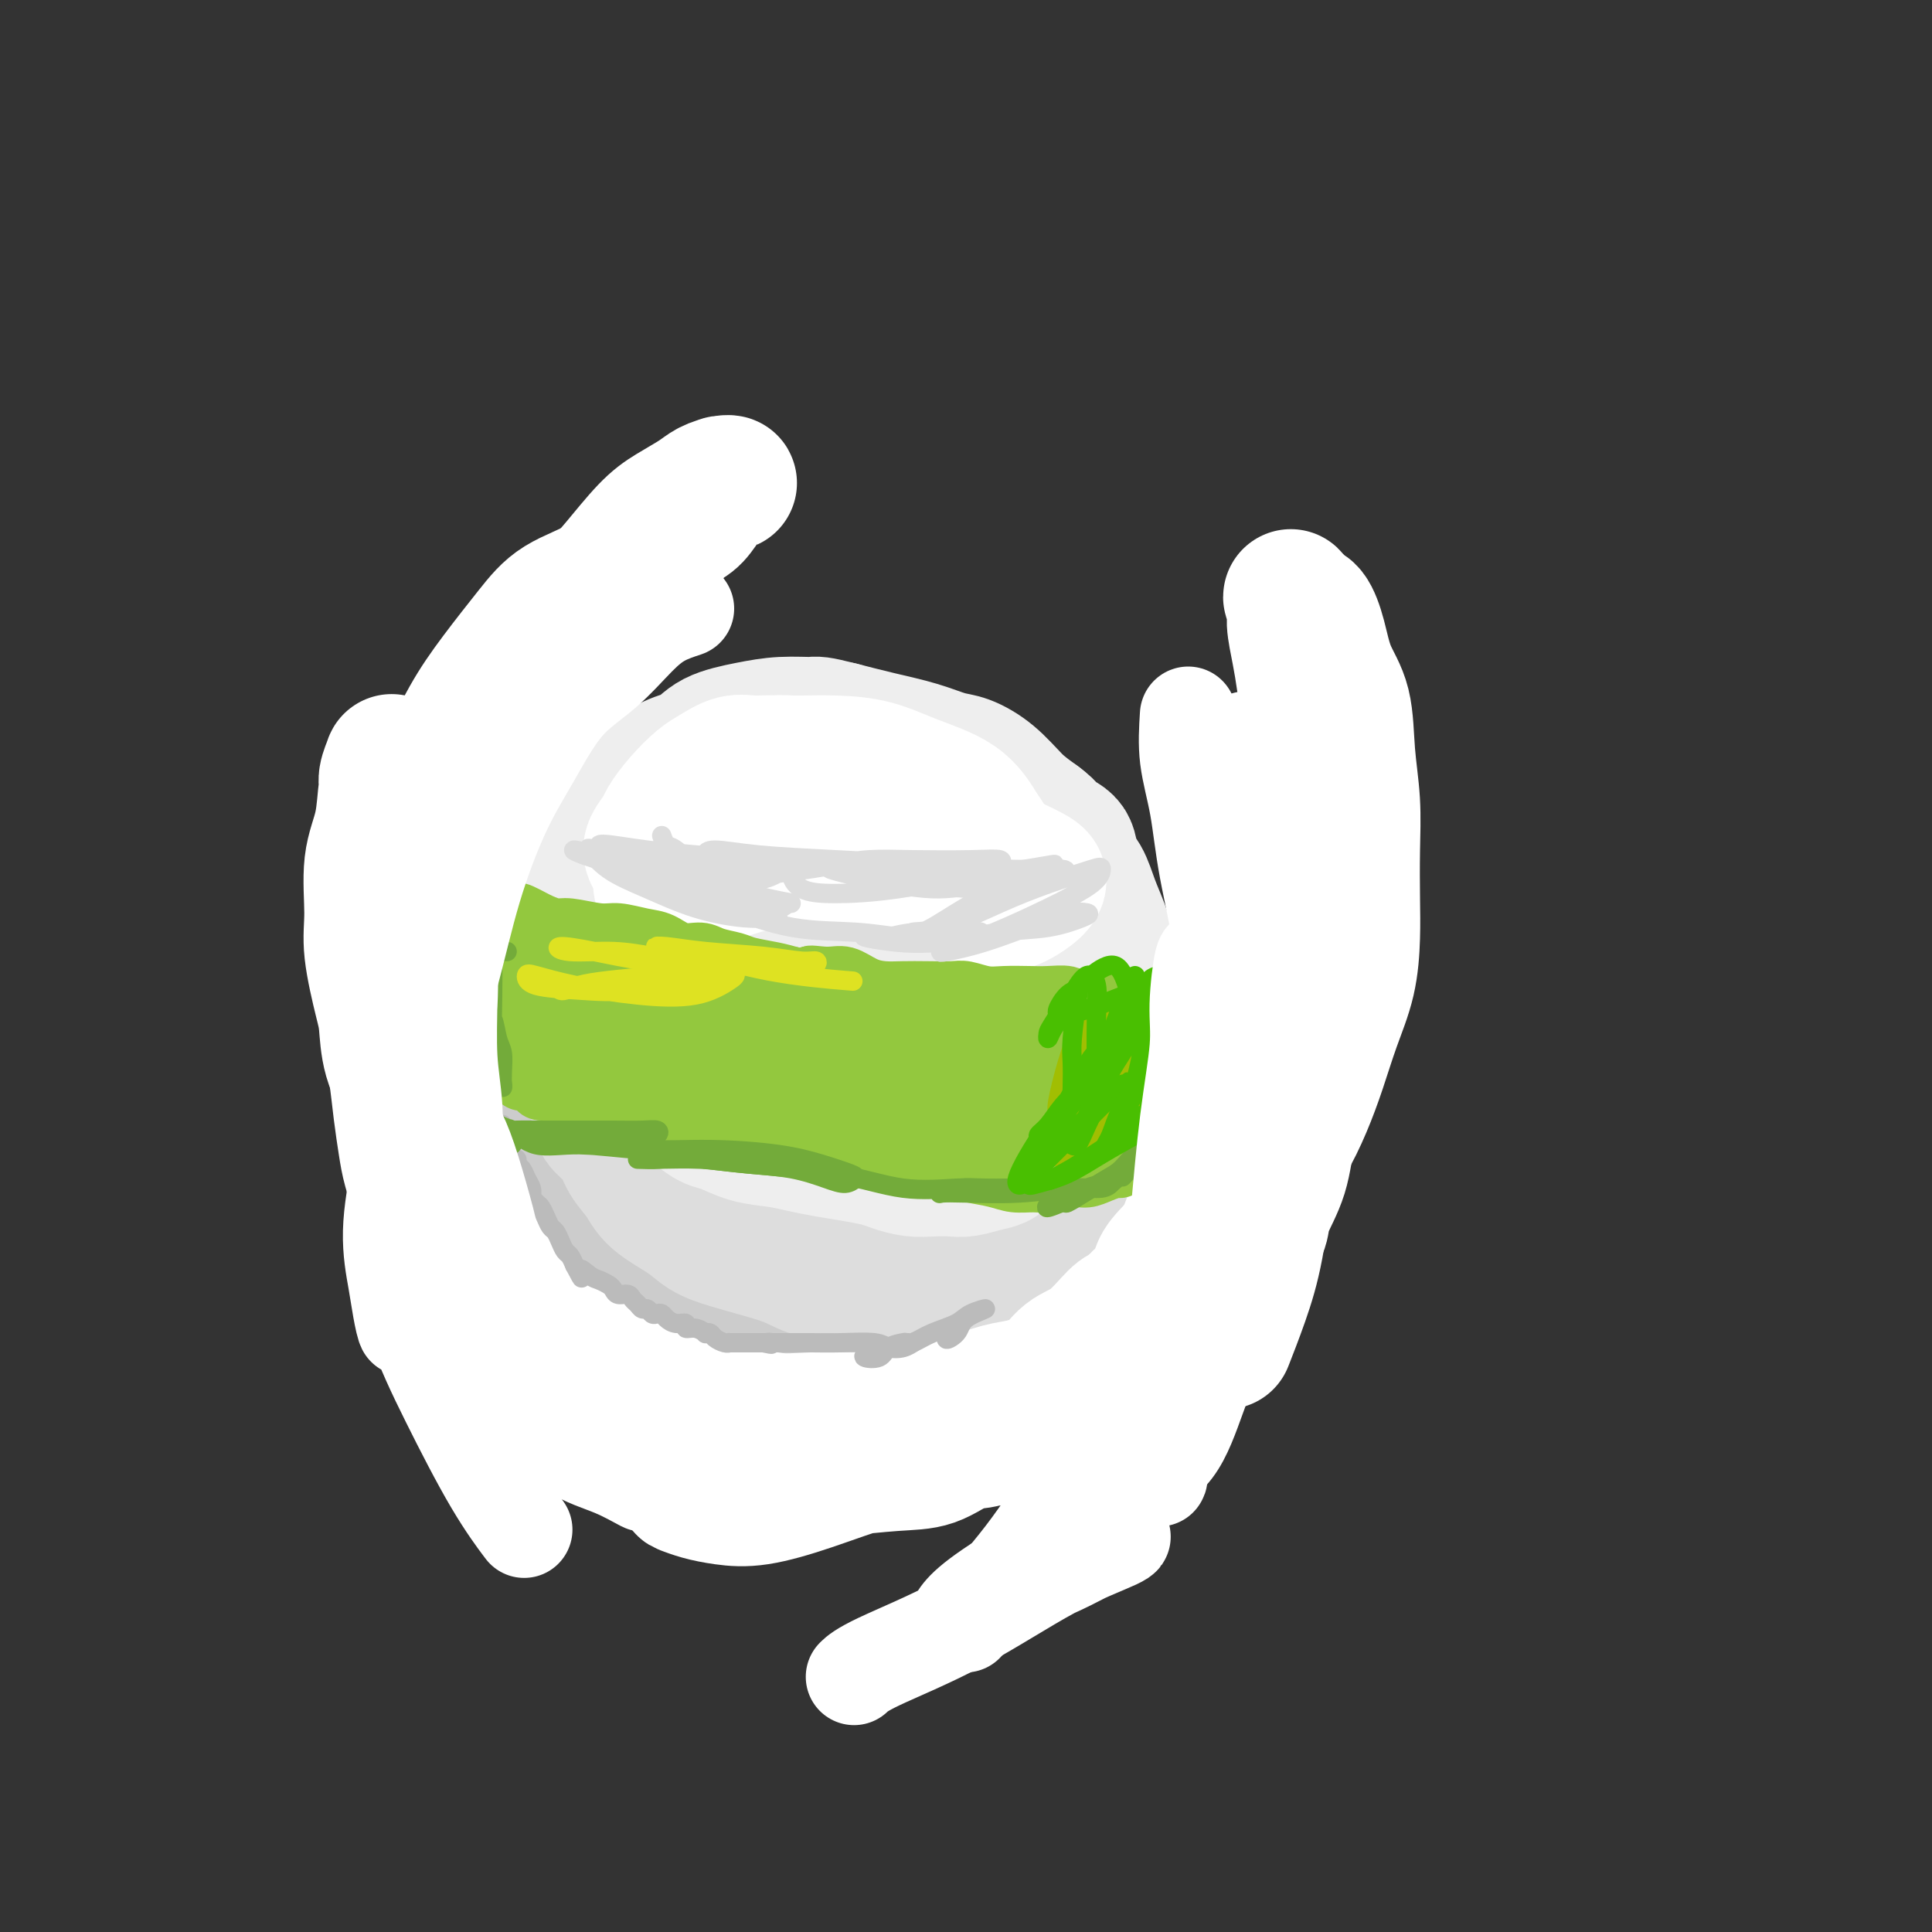 <svg viewBox='0 0 400 400' version='1.1' xmlns='http://www.w3.org/2000/svg' xmlns:xlink='http://www.w3.org/1999/xlink'><rect x="0" y="0" width="400" height="400" fill="#333333" stroke="none"/><g fill='none' stroke='#CCCCCC' stroke-width='28' stroke-linecap='round' stroke-linejoin='round'><path d='M118,255c-0.111,-0.193 -0.222,-0.386 0,0c0.222,0.386 0.776,1.350 1,2c0.224,0.650 0.116,0.985 1,2c0.884,1.015 2.760,2.709 4,4c1.240,1.291 1.846,2.179 3,3c1.154,0.821 2.857,1.574 4,2c1.143,0.426 1.726,0.526 3,1c1.274,0.474 3.241,1.322 5,2c1.759,0.678 3.312,1.186 5,2c1.688,0.814 3.513,1.934 5,3c1.487,1.066 2.636,2.078 4,3c1.364,0.922 2.942,1.754 4,2c1.058,0.246 1.597,-0.092 3,0c1.403,0.092 3.670,0.615 5,1c1.330,0.385 1.723,0.632 3,1c1.277,0.368 3.438,0.858 5,1c1.562,0.142 2.525,-0.063 4,0c1.475,0.063 3.460,0.395 5,0c1.540,-0.395 2.633,-1.516 4,-2c1.367,-0.484 3.008,-0.330 5,-1c1.992,-0.670 4.334,-2.163 6,-3c1.666,-0.837 2.654,-1.016 4,-2c1.346,-0.984 3.049,-2.771 5,-4c1.951,-1.229 4.151,-1.901 6,-3c1.849,-1.099 3.349,-2.626 5,-4c1.651,-1.374 3.454,-2.595 5,-4c1.546,-1.405 2.834,-2.995 4,-5c1.166,-2.005 2.209,-4.424 3,-6c0.791,-1.576 1.328,-2.309 2,-3c0.672,-0.691 1.478,-1.340 2,-2c0.522,-0.660 0.761,-1.330 1,-2'/><path d='M234,243c3.259,-3.866 0.407,-0.532 -1,1c-1.407,1.532 -1.370,1.260 -2,2c-0.630,0.740 -1.926,2.492 -3,4c-1.074,1.508 -1.927,2.773 -3,4c-1.073,1.227 -2.368,2.415 -4,4c-1.632,1.585 -3.603,3.566 -6,5c-2.397,1.434 -5.221,2.321 -7,3c-1.779,0.679 -2.514,1.152 -5,2c-2.486,0.848 -6.723,2.073 -10,3c-3.277,0.927 -5.594,1.558 -8,2c-2.406,0.442 -4.900,0.697 -7,1c-2.100,0.303 -3.807,0.654 -6,1c-2.193,0.346 -4.873,0.685 -7,1c-2.127,0.315 -3.702,0.604 -6,1c-2.298,0.396 -5.318,0.899 -7,1c-1.682,0.101 -2.027,-0.198 -3,-1c-0.973,-0.802 -2.575,-2.105 -4,-3c-1.425,-0.895 -2.674,-1.383 -4,-2c-1.326,-0.617 -2.728,-1.365 -4,-2c-1.272,-0.635 -2.412,-1.159 -4,-2c-1.588,-0.841 -3.623,-2.000 -5,-3c-1.377,-1.000 -2.097,-1.843 -3,-3c-0.903,-1.157 -1.991,-2.629 -3,-4c-1.009,-1.371 -1.940,-2.640 -3,-4c-1.060,-1.360 -2.248,-2.812 -3,-4c-0.752,-1.188 -1.066,-2.111 -2,-4c-0.934,-1.889 -2.487,-4.743 -3,-7c-0.513,-2.257 0.016,-3.915 0,-5c-0.016,-1.085 -0.576,-1.596 -1,-2c-0.424,-0.404 -0.712,-0.702 -1,-1'/><path d='M109,231c-2.282,-4.324 0.012,0.368 1,2c0.988,1.632 0.670,0.206 1,1c0.330,0.794 1.308,3.809 2,6c0.692,2.191 1.098,3.560 2,5c0.902,1.440 2.301,2.953 4,5c1.699,2.047 3.698,4.627 6,7c2.302,2.373 4.906,4.538 7,6c2.094,1.462 3.677,2.221 6,3c2.323,0.779 5.385,1.578 8,2c2.615,0.422 4.781,0.467 7,1c2.219,0.533 4.489,1.555 7,2c2.511,0.445 5.262,0.313 8,1c2.738,0.687 5.464,2.192 8,3c2.536,0.808 4.884,0.920 7,1c2.116,0.080 4.001,0.129 6,0c1.999,-0.129 4.114,-0.436 6,-1c1.886,-0.564 3.544,-1.386 5,-2c1.456,-0.614 2.711,-1.021 4,-2c1.289,-0.979 2.613,-2.529 4,-3c1.387,-0.471 2.837,0.138 4,0c1.163,-0.138 2.040,-1.022 3,-2c0.960,-0.978 2.004,-2.048 3,-3c0.996,-0.952 1.945,-1.785 3,-3c1.055,-1.215 2.216,-2.813 3,-4c0.784,-1.187 1.191,-1.965 2,-3c0.809,-1.035 2.021,-2.329 3,-3c0.979,-0.671 1.725,-0.719 2,-1c0.275,-0.281 0.079,-0.795 0,-1c-0.079,-0.205 -0.039,-0.103 0,0'/></g>
<g fill='none' stroke='#DDDDDD' stroke-width='28' stroke-linecap='round' stroke-linejoin='round'><path d='M124,230c-0.033,0.262 -0.066,0.523 0,1c0.066,0.477 0.230,1.169 1,2c0.770,0.831 2.145,1.801 3,3c0.855,1.199 1.189,2.629 2,4c0.811,1.371 2.097,2.685 3,4c0.903,1.315 1.422,2.632 3,4c1.578,1.368 4.213,2.789 6,4c1.787,1.211 2.724,2.213 4,3c1.276,0.787 2.889,1.358 5,2c2.111,0.642 4.719,1.353 7,2c2.281,0.647 4.234,1.230 6,2c1.766,0.770 3.346,1.728 5,2c1.654,0.272 3.383,-0.140 5,0c1.617,0.140 3.124,0.833 5,1c1.876,0.167 4.122,-0.191 6,0c1.878,0.191 3.389,0.933 5,1c1.611,0.067 3.322,-0.540 5,-1c1.678,-0.460 3.321,-0.774 5,-1c1.679,-0.226 3.393,-0.363 5,-1c1.607,-0.637 3.108,-1.775 5,-3c1.892,-1.225 4.175,-2.536 6,-4c1.825,-1.464 3.193,-3.081 4,-4c0.807,-0.919 1.055,-1.140 2,-2c0.945,-0.860 2.587,-2.357 4,-4c1.413,-1.643 2.595,-3.430 3,-5c0.405,-1.570 0.032,-2.923 0,-4c-0.032,-1.077 0.277,-1.879 0,-2c-0.277,-0.121 -1.138,0.440 -2,1'/><path d='M227,235c-0.382,-0.515 -0.335,0.697 -1,2c-0.665,1.303 -2.040,2.697 -3,4c-0.960,1.303 -1.505,2.514 -3,4c-1.495,1.486 -3.940,3.248 -6,5c-2.060,1.752 -3.736,3.492 -6,5c-2.264,1.508 -5.115,2.782 -8,4c-2.885,1.218 -5.804,2.381 -9,3c-3.196,0.619 -6.668,0.694 -9,1c-2.332,0.306 -3.524,0.844 -6,0c-2.476,-0.844 -6.236,-3.071 -9,-4c-2.764,-0.929 -4.533,-0.561 -7,-1c-2.467,-0.439 -5.633,-1.684 -9,-3c-3.367,-1.316 -6.936,-2.702 -9,-4c-2.064,-1.298 -2.623,-2.507 -4,-4c-1.377,-1.493 -3.573,-3.271 -5,-5c-1.427,-1.729 -2.085,-3.411 -3,-5c-0.915,-1.589 -2.088,-3.086 -3,-4c-0.912,-0.914 -1.565,-1.246 -2,-2c-0.435,-0.754 -0.654,-1.932 -1,-3c-0.346,-1.068 -0.821,-2.027 -1,-3c-0.179,-0.973 -0.062,-1.960 0,-3c0.062,-1.040 0.067,-2.133 0,-3c-0.067,-0.867 -0.208,-1.508 0,-2c0.208,-0.492 0.763,-0.836 1,-1c0.237,-0.164 0.156,-0.147 0,0c-0.156,0.147 -0.388,0.424 0,1c0.388,0.576 1.397,1.450 2,2c0.603,0.550 0.802,0.775 1,1'/><path d='M127,220c0.500,0.667 0.250,0.333 0,0'/></g>
<g fill='none' stroke='#EEEEEE' stroke-width='28' stroke-linecap='round' stroke-linejoin='round'><path d='M124,211c0.441,-0.097 0.883,-0.193 1,0c0.117,0.193 -0.090,0.677 0,1c0.090,0.323 0.477,0.487 1,1c0.523,0.513 1.181,1.375 2,2c0.819,0.625 1.798,1.012 3,2c1.202,0.988 2.627,2.578 4,4c1.373,1.422 2.693,2.675 4,4c1.307,1.325 2.600,2.722 4,4c1.400,1.278 2.908,2.436 4,3c1.092,0.564 1.767,0.532 3,1c1.233,0.468 3.024,1.435 5,2c1.976,0.565 4.136,0.729 6,1c1.864,0.271 3.432,0.650 5,1c1.568,0.350 3.136,0.672 5,1c1.864,0.328 4.024,0.662 6,1c1.976,0.338 3.768,0.679 5,1c1.232,0.321 1.904,0.623 3,1c1.096,0.377 2.618,0.830 4,1c1.382,0.170 2.626,0.058 4,0c1.374,-0.058 2.880,-0.061 4,0c1.120,0.061 1.855,0.186 3,0c1.145,-0.186 2.701,-0.683 4,-1c1.299,-0.317 2.340,-0.454 3,-1c0.660,-0.546 0.939,-1.501 2,-2c1.061,-0.499 2.904,-0.542 4,-1c1.096,-0.458 1.445,-1.332 2,-2c0.555,-0.668 1.314,-1.129 2,-2c0.686,-0.871 1.297,-2.151 2,-3c0.703,-0.849 1.497,-1.267 2,-2c0.503,-0.733 0.715,-1.781 1,-3c0.285,-1.219 0.642,-2.610 1,-4'/><path d='M223,221c1.760,-2.815 1.159,-1.852 1,-2c-0.159,-0.148 0.122,-1.407 0,-2c-0.122,-0.593 -0.647,-0.522 -1,0c-0.353,0.522 -0.534,1.493 -1,2c-0.466,0.507 -1.218,0.548 -2,1c-0.782,0.452 -1.595,1.315 -2,2c-0.405,0.685 -0.404,1.193 -1,2c-0.596,0.807 -1.790,1.915 -3,3c-1.210,1.085 -2.435,2.147 -4,3c-1.565,0.853 -3.471,1.496 -5,2c-1.529,0.504 -2.683,0.869 -4,1c-1.317,0.131 -2.799,0.028 -4,0c-1.201,-0.028 -2.122,0.017 -4,0c-1.878,-0.017 -4.711,-0.098 -7,0c-2.289,0.098 -4.032,0.374 -6,0c-1.968,-0.374 -4.161,-1.399 -6,-2c-1.839,-0.601 -3.324,-0.778 -5,-1c-1.676,-0.222 -3.542,-0.487 -5,-1c-1.458,-0.513 -2.507,-1.273 -4,-2c-1.493,-0.727 -3.431,-1.422 -5,-3c-1.569,-1.578 -2.769,-4.040 -4,-6c-1.231,-1.960 -2.495,-3.417 -3,-4c-0.505,-0.583 -0.253,-0.291 0,0'/><path d='M150,219c-1.521,-1.202 -3.041,-2.404 -4,-3c-0.959,-0.596 -1.356,-0.588 -2,-1c-0.644,-0.412 -1.533,-1.246 -3,-2c-1.467,-0.754 -3.511,-1.427 -5,-2c-1.489,-0.573 -2.423,-1.045 -4,-2c-1.577,-0.955 -3.795,-2.394 -5,-3c-1.205,-0.606 -1.395,-0.381 -2,-1c-0.605,-0.619 -1.624,-2.082 -2,-3c-0.376,-0.918 -0.107,-1.292 0,-2c0.107,-0.708 0.053,-1.752 1,-3c0.947,-1.248 2.896,-2.700 4,-4c1.104,-1.300 1.364,-2.447 2,-4c0.636,-1.553 1.648,-3.510 3,-5c1.352,-1.490 3.043,-2.512 5,-4c1.957,-1.488 4.178,-3.442 6,-5c1.822,-1.558 3.243,-2.720 5,-4c1.757,-1.280 3.848,-2.678 6,-4c2.152,-1.322 4.364,-2.566 6,-3c1.636,-0.434 2.694,-0.057 4,0c1.306,0.057 2.859,-0.207 5,0c2.141,0.207 4.872,0.886 7,1c2.128,0.114 3.655,-0.338 5,0c1.345,0.338 2.509,1.464 4,2c1.491,0.536 3.310,0.480 5,1c1.690,0.520 3.252,1.615 5,3c1.748,1.385 3.684,3.059 5,4c1.316,0.941 2.013,1.149 3,2c0.987,0.851 2.266,2.344 3,3c0.734,0.656 0.924,0.473 1,1c0.076,0.527 0.038,1.763 0,3'/><path d='M208,184c1.848,2.214 0.468,1.248 0,1c-0.468,-0.248 -0.023,0.222 0,0c0.023,-0.222 -0.374,-1.137 -1,-2c-0.626,-0.863 -1.481,-1.675 -3,-3c-1.519,-1.325 -3.703,-3.163 -7,-5c-3.297,-1.837 -7.709,-3.673 -13,-4c-5.291,-0.327 -11.462,0.855 -17,2c-5.538,1.145 -10.443,2.253 -14,4c-3.557,1.747 -5.764,4.132 -8,7c-2.236,2.868 -4.499,6.220 -6,9c-1.501,2.780 -2.241,4.988 -2,7c0.241,2.012 1.461,3.828 3,5c1.539,1.172 3.396,1.701 6,2c2.604,0.299 5.954,0.367 10,0c4.046,-0.367 8.787,-1.168 14,-2c5.213,-0.832 10.899,-1.695 16,-2c5.101,-0.305 9.617,-0.052 13,0c3.383,0.052 5.633,-0.098 8,-1c2.367,-0.902 4.852,-2.556 6,-4c1.148,-1.444 0.958,-2.677 0,-4c-0.958,-1.323 -2.685,-2.736 -5,-5c-2.315,-2.264 -5.216,-5.378 -9,-7c-3.784,-1.622 -8.449,-1.752 -14,-2c-5.551,-0.248 -11.988,-0.615 -17,1c-5.012,1.615 -8.598,5.213 -11,8c-2.402,2.787 -3.622,4.764 -4,7c-0.378,2.236 0.084,4.732 2,8c1.916,3.268 5.287,7.309 9,10c3.713,2.691 7.769,4.032 13,4c5.231,-0.032 11.637,-1.438 17,-3c5.363,-1.562 9.681,-3.281 14,-5'/><path d='M208,210c6.299,-2.798 6.547,-5.794 7,-8c0.453,-2.206 1.111,-3.622 0,-5c-1.111,-1.378 -3.990,-2.716 -7,-4c-3.010,-1.284 -6.149,-2.513 -10,-3c-3.851,-0.487 -8.413,-0.233 -12,1c-3.587,1.233 -6.200,3.445 -8,6c-1.800,2.555 -2.787,5.451 -2,9c0.787,3.549 3.349,7.749 5,10c1.651,2.251 2.390,2.554 6,3c3.610,0.446 10.091,1.035 15,0c4.909,-1.035 8.246,-3.696 11,-6c2.754,-2.304 4.925,-4.253 6,-7c1.075,-2.747 1.055,-6.292 0,-9c-1.055,-2.708 -3.144,-4.579 -6,-6c-2.856,-1.421 -6.477,-2.393 -10,-2c-3.523,0.393 -6.947,2.151 -10,4c-3.053,1.849 -5.734,3.788 -7,6c-1.266,2.212 -1.116,4.698 0,6c1.116,1.302 3.197,1.419 5,1c1.803,-0.419 3.326,-1.374 5,-3c1.674,-1.626 3.499,-3.923 5,-6c1.501,-2.077 2.679,-3.933 3,-7c0.321,-3.067 -0.213,-7.345 -1,-10c-0.787,-2.655 -1.826,-3.689 -3,-5c-1.174,-1.311 -2.484,-2.901 -4,-4c-1.516,-1.099 -3.237,-1.707 -5,-2c-1.763,-0.293 -3.569,-0.272 -5,0c-1.431,0.272 -2.487,0.795 -4,1c-1.513,0.205 -3.484,0.094 -5,0c-1.516,-0.094 -2.576,-0.170 -4,0c-1.424,0.170 -3.212,0.585 -5,1'/><path d='M168,171c-4.872,0.840 -5.553,1.938 -7,3c-1.447,1.062 -3.662,2.086 -6,3c-2.338,0.914 -4.800,1.717 -7,3c-2.200,1.283 -4.137,3.047 -6,5c-1.863,1.953 -3.651,4.096 -5,6c-1.349,1.904 -2.260,3.569 -3,5c-0.740,1.431 -1.308,2.629 -2,4c-0.692,1.371 -1.506,2.916 -2,4c-0.494,1.084 -0.668,1.708 -1,2c-0.332,0.292 -0.821,0.251 -1,0c-0.179,-0.251 -0.047,-0.712 0,-2c0.047,-1.288 0.010,-3.401 0,-5c-0.010,-1.599 0.007,-2.682 0,-4c-0.007,-1.318 -0.038,-2.870 0,-5c0.038,-2.130 0.143,-4.839 0,-7c-0.143,-2.161 -0.535,-3.776 0,-5c0.535,-1.224 1.999,-2.057 3,-3c1.001,-0.943 1.541,-1.997 3,-4c1.459,-2.003 3.836,-4.957 6,-7c2.164,-2.043 4.113,-3.176 6,-4c1.887,-0.824 3.711,-1.339 6,-2c2.289,-0.661 5.044,-1.468 7,-2c1.956,-0.532 3.112,-0.791 5,-1c1.888,-0.209 4.506,-0.369 8,0c3.494,0.369 7.862,1.267 11,2c3.138,0.733 5.045,1.302 7,2c1.955,0.698 3.958,1.527 6,2c2.042,0.473 4.125,0.591 6,1c1.875,0.409 3.543,1.110 5,2c1.457,0.890 2.702,1.969 4,3c1.298,1.031 2.649,2.016 4,3'/><path d='M215,170c2.518,1.852 2.312,2.483 3,3c0.688,0.517 2.268,0.922 3,2c0.732,1.078 0.616,2.830 1,4c0.384,1.170 1.270,1.757 2,3c0.730,1.243 1.306,3.142 2,5c0.694,1.858 1.506,3.674 2,5c0.494,1.326 0.669,2.162 1,3c0.331,0.838 0.818,1.679 1,3c0.182,1.321 0.059,3.121 0,4c-0.059,0.879 -0.054,0.836 0,2c0.054,1.164 0.158,3.536 0,5c-0.158,1.464 -0.579,2.019 -1,3c-0.421,0.981 -0.844,2.388 -1,3c-0.156,0.612 -0.045,0.430 0,0c0.045,-0.430 0.025,-1.108 0,-2c-0.025,-0.892 -0.053,-1.997 0,-3c0.053,-1.003 0.188,-1.906 0,-4c-0.188,-2.094 -0.699,-5.381 -1,-8c-0.301,-2.619 -0.393,-4.569 -1,-7c-0.607,-2.431 -1.729,-5.343 -3,-8c-1.271,-2.657 -2.693,-5.059 -4,-7c-1.307,-1.941 -2.501,-3.422 -4,-5c-1.499,-1.578 -3.304,-3.252 -5,-5c-1.696,-1.748 -3.283,-3.571 -5,-5c-1.717,-1.429 -3.562,-2.466 -5,-3c-1.438,-0.534 -2.468,-0.566 -4,-1c-1.532,-0.434 -3.566,-1.271 -6,-2c-2.434,-0.729 -5.267,-1.351 -8,-2c-2.733,-0.649 -5.367,-1.324 -8,-2'/><path d='M174,151c-5.104,-1.299 -4.864,-1.046 -6,-1c-1.136,0.046 -3.649,-0.117 -6,0c-2.351,0.117 -4.539,0.512 -7,1c-2.461,0.488 -5.194,1.069 -7,2c-1.806,0.931 -2.685,2.212 -4,3c-1.315,0.788 -3.065,1.082 -5,2c-1.935,0.918 -4.053,2.461 -6,4c-1.947,1.539 -3.722,3.073 -5,4c-1.278,0.927 -2.057,1.248 -3,2c-0.943,0.752 -2.049,1.936 -3,3c-0.951,1.064 -1.745,2.007 -3,3c-1.255,0.993 -2.970,2.037 -4,3c-1.030,0.963 -1.375,1.846 -2,3c-0.625,1.154 -1.531,2.580 -2,3c-0.469,0.420 -0.501,-0.164 -1,1c-0.499,1.164 -1.465,4.078 -2,6c-0.535,1.922 -0.639,2.853 -1,4c-0.361,1.147 -0.980,2.510 -1,3c-0.020,0.490 0.557,0.108 1,0c0.443,-0.108 0.752,0.058 1,0c0.248,-0.058 0.436,-0.339 1,-1c0.564,-0.661 1.504,-1.703 2,-3c0.496,-1.297 0.548,-2.848 1,-4c0.452,-1.152 1.305,-1.903 2,-3c0.695,-1.097 1.234,-2.538 1,-2c-0.234,0.538 -1.239,3.056 -2,5c-0.761,1.944 -1.276,3.315 -2,5c-0.724,1.685 -1.656,3.684 -2,6c-0.344,2.316 -0.098,4.947 0,6c0.098,1.053 0.049,0.526 0,0'/></g>
<g fill='none' stroke='#FFFFFF' stroke-width='28' stroke-linecap='round' stroke-linejoin='round'><path d='M135,177c-0.213,-0.542 -0.426,-1.083 0,-2c0.426,-0.917 1.492,-2.209 2,-3c0.508,-0.791 0.460,-1.081 1,-2c0.540,-0.919 1.669,-2.467 3,-4c1.331,-1.533 2.864,-3.053 4,-4c1.136,-0.947 1.874,-1.323 3,-2c1.126,-0.677 2.640,-1.657 4,-2c1.360,-0.343 2.565,-0.050 4,0c1.435,0.050 3.100,-0.143 5,0c1.900,0.143 4.035,0.622 6,1c1.965,0.378 3.759,0.655 6,1c2.241,0.345 4.930,0.757 7,1c2.070,0.243 3.523,0.316 5,1c1.477,0.684 2.979,1.977 4,3c1.021,1.023 1.560,1.775 2,2c0.440,0.225 0.781,-0.076 1,0c0.219,0.076 0.315,0.529 0,0c-0.315,-0.529 -1.041,-2.040 -2,-3c-0.959,-0.960 -2.150,-1.367 -4,-2c-1.850,-0.633 -4.357,-1.490 -7,-2c-2.643,-0.510 -5.420,-0.672 -8,-1c-2.580,-0.328 -4.962,-0.820 -7,-1c-2.038,-0.180 -3.731,-0.047 -4,0c-0.269,0.047 0.885,0.007 2,0c1.115,-0.007 2.191,0.019 4,0c1.809,-0.019 4.349,-0.082 7,0c2.651,0.082 5.412,0.311 8,1c2.588,0.689 5.005,1.839 8,3c2.995,1.161 6.570,2.332 9,4c2.430,1.668 3.715,3.834 5,6'/><path d='M203,172c1.396,1.896 2.384,3.635 3,5c0.616,1.365 0.858,2.355 1,3c0.142,0.645 0.182,0.946 0,1c-0.182,0.054 -0.586,-0.138 -1,-1c-0.414,-0.862 -0.836,-2.393 -2,-4c-1.164,-1.607 -3.068,-3.291 -5,-5c-1.932,-1.709 -3.892,-3.442 -7,-5c-3.108,-1.558 -7.363,-2.941 -10,-4c-2.637,-1.059 -3.657,-1.794 -7,-2c-3.343,-0.206 -9.008,0.117 -13,1c-3.992,0.883 -6.310,2.325 -9,4c-2.690,1.675 -5.753,3.583 -8,6c-2.247,2.417 -3.678,5.341 -5,7c-1.322,1.659 -2.535,2.051 -3,3c-0.465,0.949 -0.182,2.455 0,3c0.182,0.545 0.261,0.129 1,0c0.739,-0.129 2.136,0.027 3,0c0.864,-0.027 1.193,-0.238 3,-1c1.807,-0.762 5.092,-2.074 8,-3c2.908,-0.926 5.440,-1.464 8,-2c2.560,-0.536 5.150,-1.068 9,-1c3.850,0.068 8.961,0.735 13,1c4.039,0.265 7.006,0.126 10,0c2.994,-0.126 6.016,-0.240 8,0c1.984,0.240 2.931,0.833 4,2c1.069,1.167 2.262,2.907 3,4c0.738,1.093 1.023,1.541 1,2c-0.023,0.459 -0.352,0.931 -1,1c-0.648,0.069 -1.614,-0.266 -3,-1c-1.386,-0.734 -3.193,-1.867 -5,-3'/><path d='M199,183c-2.520,-1.150 -4.819,-2.027 -8,-3c-3.181,-0.973 -7.244,-2.044 -12,-3c-4.756,-0.956 -10.203,-1.796 -14,-2c-3.797,-0.204 -5.943,0.230 -7,0c-1.057,-0.230 -1.026,-1.123 -1,-2c0.026,-0.877 0.048,-1.738 2,-2c1.952,-0.262 5.833,0.076 10,0c4.167,-0.076 8.619,-0.566 14,0c5.381,0.566 11.690,2.187 17,4c5.310,1.813 9.620,3.819 12,5c2.380,1.181 2.828,1.538 3,2c0.172,0.462 0.067,1.031 -1,2c-1.067,0.969 -3.097,2.339 -5,3c-1.903,0.661 -3.679,0.611 -5,0c-1.321,-0.611 -2.185,-1.785 -4,-3c-1.815,-1.215 -4.579,-2.470 -6,-3c-1.421,-0.530 -1.498,-0.335 -1,0c0.498,0.335 1.571,0.810 2,1c0.429,0.190 0.215,0.095 0,0'/><path d='M137,114c-1.334,0.830 -2.668,1.660 -4,2c-1.332,0.340 -2.662,0.192 -4,1c-1.338,0.808 -2.685,2.574 -5,4c-2.315,1.426 -5.599,2.511 -8,4c-2.401,1.489 -3.919,3.381 -6,6c-2.081,2.619 -4.725,5.966 -7,9c-2.275,3.034 -4.181,5.755 -6,9c-1.819,3.245 -3.552,7.013 -5,10c-1.448,2.987 -2.609,5.192 -4,8c-1.391,2.808 -3.010,6.219 -4,9c-0.990,2.781 -1.352,4.930 -2,8c-0.648,3.070 -1.582,7.059 -2,10c-0.418,2.941 -0.319,4.833 0,7c0.319,2.167 0.859,4.610 1,7c0.141,2.390 -0.118,4.727 0,7c0.118,2.273 0.612,4.481 1,7c0.388,2.519 0.670,5.349 1,8c0.330,2.651 0.707,5.123 1,7c0.293,1.877 0.501,3.158 1,5c0.499,1.842 1.289,4.247 2,6c0.711,1.753 1.342,2.856 2,4c0.658,1.144 1.341,2.328 2,4c0.659,1.672 1.292,3.833 2,6c0.708,2.167 1.489,4.341 2,6c0.511,1.659 0.752,2.803 1,4c0.248,1.197 0.505,2.447 1,4c0.495,1.553 1.229,3.411 2,6c0.771,2.589 1.578,5.911 2,8c0.422,2.089 0.460,2.947 1,4c0.540,1.053 1.583,2.301 2,2c0.417,-0.301 0.209,-2.150 0,-4'/><path d='M104,292c-0.241,-1.602 -0.842,-3.608 -2,-6c-1.158,-2.392 -2.871,-5.169 -4,-7c-1.129,-1.831 -1.673,-2.717 -3,-7c-1.327,-4.283 -3.436,-11.963 -5,-18c-1.564,-6.037 -2.582,-10.431 -3,-15c-0.418,-4.569 -0.236,-9.313 0,-14c0.236,-4.687 0.526,-9.318 1,-14c0.474,-4.682 1.132,-9.417 2,-14c0.868,-4.583 1.946,-9.014 3,-13c1.054,-3.986 2.084,-7.525 3,-11c0.916,-3.475 1.719,-6.885 3,-10c1.281,-3.115 3.040,-5.935 5,-9c1.960,-3.065 4.121,-6.376 6,-9c1.879,-2.624 3.477,-4.562 5,-7c1.523,-2.438 2.971,-5.377 5,-8c2.029,-2.623 4.640,-4.931 7,-7c2.360,-2.069 4.470,-3.899 6,-6c1.530,-2.101 2.479,-4.472 4,-6c1.521,-1.528 3.613,-2.213 5,-3c1.387,-0.787 2.069,-1.676 3,-3c0.931,-1.324 2.111,-3.085 3,-4c0.889,-0.915 1.489,-0.986 2,-1c0.511,-0.014 0.935,0.030 1,0c0.065,-0.030 -0.227,-0.132 -1,0c-0.773,0.132 -2.027,0.500 -3,1c-0.973,0.500 -1.666,1.134 -3,2c-1.334,0.866 -3.311,1.964 -5,3c-1.689,1.036 -3.092,2.010 -5,4c-1.908,1.990 -4.321,4.997 -6,7c-1.679,2.003 -2.622,3.001 -5,6c-2.378,2.999 -6.189,8.000 -10,13'/><path d='M113,136c-4.164,5.563 -4.073,6.472 -5,9c-0.927,2.528 -2.871,6.675 -5,10c-2.129,3.325 -4.441,5.828 -6,9c-1.559,3.172 -2.364,7.015 -3,10c-0.636,2.985 -1.103,5.114 -2,8c-0.897,2.886 -2.223,6.530 -3,9c-0.777,2.470 -1.004,3.767 -1,6c0.004,2.233 0.238,5.404 0,9c-0.238,3.596 -0.947,7.618 -1,10c-0.053,2.382 0.549,3.123 1,5c0.451,1.877 0.750,4.889 1,7c0.250,2.111 0.452,3.322 1,5c0.548,1.678 1.442,3.824 2,6c0.558,2.176 0.782,4.381 1,6c0.218,1.619 0.432,2.650 1,4c0.568,1.350 1.489,3.017 2,4c0.511,0.983 0.611,1.282 1,3c0.389,1.718 1.067,4.854 2,7c0.933,2.146 2.121,3.303 3,4c0.879,0.697 1.450,0.935 2,2c0.550,1.065 1.078,2.956 2,5c0.922,2.044 2.237,4.241 3,6c0.763,1.759 0.975,3.080 2,4c1.025,0.920 2.865,1.441 4,2c1.135,0.559 1.565,1.158 3,2c1.435,0.842 3.875,1.928 6,3c2.125,1.072 3.934,2.130 6,3c2.066,0.870 4.389,1.553 7,2c2.611,0.447 5.511,0.659 8,1c2.489,0.341 4.568,0.812 7,1c2.432,0.188 5.216,0.094 8,0'/><path d='M160,298c5.860,0.836 5.511,0.924 7,1c1.489,0.076 4.815,0.138 8,0c3.185,-0.138 6.230,-0.477 9,-1c2.770,-0.523 5.264,-1.231 8,-2c2.736,-0.769 5.714,-1.598 8,-2c2.286,-0.402 3.881,-0.377 6,-1c2.119,-0.623 4.761,-1.894 7,-3c2.239,-1.106 4.073,-2.048 6,-3c1.927,-0.952 3.946,-1.914 6,-3c2.054,-1.086 4.144,-2.297 6,-4c1.856,-1.703 3.478,-3.897 5,-6c1.522,-2.103 2.945,-4.114 5,-6c2.055,-1.886 4.742,-3.646 7,-6c2.258,-2.354 4.089,-5.301 6,-8c1.911,-2.699 3.904,-5.149 6,-8c2.096,-2.851 4.295,-6.103 6,-9c1.705,-2.897 2.916,-5.438 4,-8c1.084,-2.562 2.042,-5.146 3,-8c0.958,-2.854 1.917,-5.978 3,-9c1.083,-3.022 2.291,-5.942 3,-9c0.709,-3.058 0.919,-6.252 1,-9c0.081,-2.748 0.035,-5.048 0,-8c-0.035,-2.952 -0.057,-6.555 0,-10c0.057,-3.445 0.195,-6.731 0,-10c-0.195,-3.269 -0.723,-6.522 -1,-10c-0.277,-3.478 -0.301,-7.180 -1,-10c-0.699,-2.820 -2.071,-4.758 -3,-7c-0.929,-2.242 -1.414,-4.786 -2,-7c-0.586,-2.214 -1.273,-4.096 -2,-5c-0.727,-0.904 -1.493,-0.830 -2,-1c-0.507,-0.170 -0.753,-0.585 -1,-1'/><path d='M268,125c-1.534,-3.126 -0.369,-0.440 0,1c0.369,1.440 -0.057,1.635 0,3c0.057,1.365 0.596,3.901 1,6c0.404,2.099 0.672,3.762 1,6c0.328,2.238 0.715,5.052 1,8c0.285,2.948 0.466,6.029 1,9c0.534,2.971 1.419,5.833 2,9c0.581,3.167 0.858,6.640 1,10c0.142,3.360 0.151,6.607 0,10c-0.151,3.393 -0.461,6.931 -1,10c-0.539,3.069 -1.308,5.668 -2,9c-0.692,3.332 -1.309,7.397 -2,11c-0.691,3.603 -1.458,6.742 -2,10c-0.542,3.258 -0.860,6.633 -2,10c-1.140,3.367 -3.103,6.724 -4,9c-0.897,2.276 -0.728,3.470 -1,5c-0.272,1.530 -0.986,3.396 -1,4c-0.014,0.604 0.672,-0.053 1,-1c0.328,-0.947 0.299,-2.185 1,-4c0.701,-1.815 2.133,-4.208 3,-7c0.867,-2.792 1.169,-5.983 2,-10c0.831,-4.017 2.191,-8.859 3,-14c0.809,-5.141 1.068,-10.580 1,-15c-0.068,-4.420 -0.463,-7.820 -1,-10c-0.537,-2.180 -1.216,-3.139 -2,-4c-0.784,-0.861 -1.674,-1.622 -2,-3c-0.326,-1.378 -0.088,-3.371 0,-3c0.088,0.371 0.025,3.106 0,5c-0.025,1.894 -0.013,2.947 0,4'/><path d='M266,193c-0.002,2.445 -0.007,4.056 0,6c0.007,1.944 0.027,4.221 0,7c-0.027,2.779 -0.100,6.060 0,9c0.100,2.940 0.374,5.540 0,9c-0.374,3.460 -1.396,7.780 -2,10c-0.604,2.220 -0.789,2.342 -1,4c-0.211,1.658 -0.449,4.854 -1,7c-0.551,2.146 -1.415,3.243 -2,5c-0.585,1.757 -0.889,4.175 -1,5c-0.111,0.825 -0.027,0.058 0,0c0.027,-0.058 -0.003,0.593 0,0c0.003,-0.593 0.040,-2.432 0,-5c-0.040,-2.568 -0.155,-5.866 0,-8c0.155,-2.134 0.581,-3.103 1,-8c0.419,-4.897 0.830,-13.723 1,-17c0.170,-3.277 0.098,-1.006 0,-2c-0.098,-0.994 -0.223,-5.254 0,-9c0.223,-3.746 0.794,-6.980 1,-10c0.206,-3.020 0.047,-5.827 0,-7c-0.047,-1.173 0.016,-0.714 0,-3c-0.016,-2.286 -0.113,-7.319 0,-11c0.113,-3.681 0.436,-6.010 0,-8c-0.436,-1.990 -1.630,-3.639 -2,-5c-0.370,-1.361 0.086,-2.433 0,-3c-0.086,-0.567 -0.714,-0.628 -1,-1c-0.286,-0.372 -0.232,-1.054 0,-1c0.232,0.054 0.640,0.843 1,2c0.360,1.157 0.671,2.683 1,5c0.329,2.317 0.677,5.425 1,8c0.323,2.575 0.620,4.618 1,7c0.380,2.382 0.844,5.102 1,8c0.156,2.898 0.003,5.972 0,9c-0.003,3.028 0.142,6.008 0,9c-0.142,2.992 -0.571,5.996 -1,9'/><path d='M263,214c0.312,9.172 -0.409,4.603 -1,5c-0.591,0.397 -1.054,5.760 -2,9c-0.946,3.240 -2.377,4.356 -3,6c-0.623,1.644 -0.440,3.815 -1,6c-0.560,2.185 -1.865,4.386 -3,6c-1.135,1.614 -2.100,2.643 -3,4c-0.900,1.357 -1.733,3.042 -3,5c-1.267,1.958 -2.967,4.188 -4,6c-1.033,1.812 -1.399,3.208 -3,5c-1.601,1.792 -4.436,3.982 -6,5c-1.564,1.018 -1.855,0.863 -3,2c-1.145,1.137 -3.142,3.565 -5,5c-1.858,1.435 -3.577,1.876 -5,3c-1.423,1.124 -2.550,2.929 -4,4c-1.450,1.071 -3.223,1.407 -5,2c-1.777,0.593 -3.559,1.441 -5,2c-1.441,0.559 -2.541,0.828 -4,1c-1.459,0.172 -3.277,0.246 -5,1c-1.723,0.754 -3.349,2.187 -5,3c-1.651,0.813 -3.326,1.006 -5,1c-1.674,-0.006 -3.348,-0.210 -5,0c-1.652,0.210 -3.284,0.834 -5,1c-1.716,0.166 -3.516,-0.127 -6,0c-2.484,0.127 -5.651,0.673 -8,1c-2.349,0.327 -3.880,0.434 -6,0c-2.120,-0.434 -4.829,-1.408 -7,-2c-2.171,-0.592 -3.806,-0.802 -6,-1c-2.194,-0.198 -4.949,-0.383 -7,-1c-2.051,-0.617 -3.398,-1.666 -5,-3c-1.602,-1.334 -3.458,-2.953 -5,-4c-1.542,-1.047 -2.771,-1.524 -4,-2'/><path d='M124,284c-3.105,-1.956 -3.869,-2.346 -5,-3c-1.131,-0.654 -2.630,-1.573 -4,-3c-1.370,-1.427 -2.611,-3.363 -4,-5c-1.389,-1.637 -2.926,-2.974 -4,-4c-1.074,-1.026 -1.685,-1.740 -3,-3c-1.315,-1.260 -3.336,-3.066 -5,-5c-1.664,-1.934 -2.973,-3.996 -4,-6c-1.027,-2.004 -1.774,-3.951 -3,-6c-1.226,-2.049 -2.931,-4.201 -4,-7c-1.069,-2.799 -1.504,-6.245 -2,-9c-0.496,-2.755 -1.055,-4.819 -2,-7c-0.945,-2.181 -2.277,-4.479 -3,-7c-0.723,-2.521 -0.837,-5.263 -1,-7c-0.163,-1.737 -0.377,-2.467 -1,-5c-0.623,-2.533 -1.657,-6.869 -2,-10c-0.343,-3.131 0.003,-5.056 0,-8c-0.003,-2.944 -0.355,-6.907 0,-10c0.355,-3.093 1.417,-5.315 2,-8c0.583,-2.685 0.688,-5.834 1,-8c0.312,-2.166 0.831,-3.348 1,-4c0.169,-0.652 -0.011,-0.773 0,-1c0.011,-0.227 0.213,-0.562 0,0c-0.213,0.562 -0.843,2.019 -1,3c-0.157,0.981 0.157,1.486 0,4c-0.157,2.514 -0.786,7.037 -1,10c-0.214,2.963 -0.013,4.366 0,7c0.013,2.634 -0.161,6.500 0,10c0.161,3.500 0.659,6.635 1,10c0.341,3.365 0.526,6.962 1,10c0.474,3.038 1.237,5.519 2,8'/><path d='M83,220c0.661,5.459 0.314,5.108 1,7c0.686,1.892 2.406,6.028 4,9c1.594,2.972 3.061,4.780 4,7c0.939,2.220 1.349,4.851 2,7c0.651,2.149 1.543,3.817 3,6c1.457,2.183 3.479,4.881 5,7c1.521,2.119 2.542,3.658 4,5c1.458,1.342 3.353,2.488 5,4c1.647,1.512 3.047,3.390 5,5c1.953,1.610 4.460,2.951 6,4c1.540,1.049 2.113,1.804 4,3c1.887,1.196 5.087,2.832 8,4c2.913,1.168 5.540,1.868 8,3c2.460,1.132 4.754,2.695 7,4c2.246,1.305 4.445,2.350 7,3c2.555,0.650 5.466,0.903 8,1c2.534,0.097 4.691,0.039 7,0c2.309,-0.039 4.769,-0.058 7,0c2.231,0.058 4.234,0.192 6,0c1.766,-0.192 3.297,-0.712 6,-1c2.703,-0.288 6.578,-0.345 9,-1c2.422,-0.655 3.392,-1.909 5,-3c1.608,-1.091 3.855,-2.021 6,-3c2.145,-0.979 4.190,-2.008 6,-3c1.810,-0.992 3.386,-1.949 5,-3c1.614,-1.051 3.268,-2.198 5,-3c1.732,-0.802 3.544,-1.259 5,-3c1.456,-1.741 2.555,-4.766 4,-7c1.445,-2.234 3.235,-3.678 5,-5c1.765,-1.322 3.504,-2.520 5,-4c1.496,-1.480 2.748,-3.240 4,-5'/><path d='M249,258c3.481,-4.315 3.184,-4.603 4,-6c0.816,-1.397 2.746,-3.904 4,-6c1.254,-2.096 1.831,-3.781 3,-6c1.169,-2.219 2.930,-4.972 4,-7c1.070,-2.028 1.450,-3.330 2,-5c0.550,-1.670 1.272,-3.708 2,-6c0.728,-2.292 1.463,-4.837 2,-7c0.537,-2.163 0.876,-3.942 1,-6c0.124,-2.058 0.034,-4.394 0,-7c-0.034,-2.606 -0.012,-5.481 0,-7c0.012,-1.519 0.015,-1.682 0,-2c-0.015,-0.318 -0.049,-0.790 0,-1c0.049,-0.210 0.180,-0.156 0,0c-0.180,0.156 -0.671,0.414 -1,1c-0.329,0.586 -0.497,1.498 -1,3c-0.503,1.502 -1.340,3.593 -2,6c-0.660,2.407 -1.144,5.132 -2,8c-0.856,2.868 -2.083,5.881 -3,9c-0.917,3.119 -1.522,6.343 -2,9c-0.478,2.657 -0.829,4.745 -1,6c-0.171,1.255 -0.163,1.677 0,2c0.163,0.323 0.480,0.548 1,0c0.520,-0.548 1.242,-1.869 2,-3c0.758,-1.131 1.550,-2.072 3,-5c1.450,-2.928 3.556,-7.844 5,-11c1.444,-3.156 2.226,-4.551 3,-6c0.774,-1.449 1.541,-2.950 2,-3c0.459,-0.050 0.609,1.351 0,3c-0.609,1.649 -1.978,3.545 -3,6c-1.022,2.455 -1.698,5.469 -2,7c-0.302,1.531 -0.229,1.580 -1,4c-0.771,2.420 -2.385,7.210 -4,12'/><path d='M265,240c-2.141,5.726 -2.494,4.040 -3,6c-0.506,1.960 -1.167,7.567 -2,12c-0.833,4.433 -1.840,7.694 -3,11c-1.160,3.306 -2.474,6.659 -3,8c-0.526,1.341 -0.263,0.671 0,0'/><path d='M143,308c-0.362,0.023 -0.723,0.047 -1,0c-0.277,-0.047 -0.468,-0.163 0,0c0.468,0.163 1.595,0.607 3,1c1.405,0.393 3.088,0.735 5,1c1.912,0.265 4.052,0.453 7,0c2.948,-0.453 6.703,-1.546 11,-3c4.297,-1.454 9.138,-3.267 12,-4c2.862,-0.733 3.747,-0.384 7,-1c3.253,-0.616 8.874,-2.196 12,-3c3.126,-0.804 3.755,-0.831 5,-1c1.245,-0.169 3.105,-0.480 4,-1c0.895,-0.520 0.826,-1.251 0,-1c-0.826,0.251 -2.407,1.482 -4,2c-1.593,0.518 -3.196,0.322 -5,1c-1.804,0.678 -3.809,2.230 -6,3c-2.191,0.770 -4.570,0.758 -8,1c-3.430,0.242 -7.912,0.737 -11,1c-3.088,0.263 -4.780,0.293 -8,0c-3.220,-0.293 -7.966,-0.908 -11,-2c-3.034,-1.092 -4.356,-2.659 -6,-4c-1.644,-1.341 -3.609,-2.455 -5,-3c-1.391,-0.545 -2.207,-0.521 -3,-1c-0.793,-0.479 -1.564,-1.461 -2,-2c-0.436,-0.539 -0.537,-0.634 0,-1c0.537,-0.366 1.712,-1.002 3,-1c1.288,0.002 2.688,0.641 4,1c1.312,0.359 2.537,0.436 5,1c2.463,0.564 6.163,1.613 9,2c2.837,0.387 4.811,0.110 8,0c3.189,-0.110 7.595,-0.055 12,0'/><path d='M180,294c8.384,-0.052 8.844,-1.181 11,-2c2.156,-0.819 6.007,-1.329 9,-2c2.993,-0.671 5.129,-1.504 7,-2c1.871,-0.496 3.478,-0.656 5,-1c1.522,-0.344 2.959,-0.873 5,-2c2.041,-1.127 4.687,-2.852 7,-4c2.313,-1.148 4.292,-1.717 6,-3c1.708,-1.283 3.145,-3.279 4,-5c0.855,-1.721 1.130,-3.167 2,-4c0.870,-0.833 2.337,-1.055 3,-2c0.663,-0.945 0.523,-2.615 1,-4c0.477,-1.385 1.571,-2.485 3,-4c1.429,-1.515 3.194,-3.445 4,-5c0.806,-1.555 0.652,-2.733 1,-4c0.348,-1.267 1.197,-2.621 2,-4c0.803,-1.379 1.560,-2.784 2,-5c0.440,-2.216 0.563,-5.244 1,-7c0.437,-1.756 1.187,-2.241 2,-3c0.813,-0.759 1.690,-1.793 2,-3c0.310,-1.207 0.055,-2.589 0,-4c-0.055,-1.411 0.090,-2.853 0,-4c-0.090,-1.147 -0.416,-2.000 0,-3c0.416,-1.000 1.572,-2.149 2,-3c0.428,-0.851 0.127,-1.406 0,-2c-0.127,-0.594 -0.078,-1.226 0,-1c0.078,0.226 0.187,1.312 0,2c-0.187,0.688 -0.669,0.978 -1,2c-0.331,1.022 -0.512,2.775 -1,5c-0.488,2.225 -1.282,4.921 -2,7c-0.718,2.079 -1.359,3.539 -2,5'/><path d='M253,232c-1.229,4.585 -1.301,5.549 -2,8c-0.699,2.451 -2.023,6.390 -3,9c-0.977,2.610 -1.606,3.891 -2,5c-0.394,1.109 -0.554,2.047 -1,3c-0.446,0.953 -1.178,1.923 -1,2c0.178,0.077 1.265,-0.737 2,-2c0.735,-1.263 1.118,-2.975 2,-5c0.882,-2.025 2.265,-4.364 3,-6c0.735,-1.636 0.824,-2.571 2,-6c1.176,-3.429 3.439,-9.353 5,-14c1.561,-4.647 2.418,-8.016 3,-10c0.582,-1.984 0.888,-2.584 1,-3c0.112,-0.416 0.030,-0.648 0,-1c-0.030,-0.352 -0.008,-0.826 0,-1c0.008,-0.174 0.002,-0.050 0,0c-0.002,0.050 -0.001,0.025 0,0'/></g>
<g fill='none' stroke='#BBBBBB' stroke-width='4' stroke-linecap='round' stroke-linejoin='round'><path d='M104,233c-0.007,-0.178 -0.014,-0.355 0,0c0.014,0.355 0.048,1.244 0,2c-0.048,0.756 -0.177,1.381 0,2c0.177,0.619 0.660,1.233 1,2c0.340,0.767 0.536,1.688 1,3c0.464,1.312 1.197,3.015 2,4c0.803,0.985 1.676,1.253 2,2c0.324,0.747 0.098,1.973 0,2c-0.098,0.027 -0.069,-1.144 0,-2c0.069,-0.856 0.177,-1.396 0,-2c-0.177,-0.604 -0.639,-1.273 -1,-2c-0.361,-0.727 -0.619,-1.513 -1,-2c-0.381,-0.487 -0.884,-0.676 -1,-1c-0.116,-0.324 0.154,-0.784 0,-1c-0.154,-0.216 -0.733,-0.189 -1,0c-0.267,0.189 -0.222,0.541 0,1c0.222,0.459 0.623,1.025 1,2c0.377,0.975 0.731,2.358 1,3c0.269,0.642 0.453,0.543 1,1c0.547,0.457 1.456,1.470 2,2c0.544,0.530 0.723,0.579 1,1c0.277,0.421 0.652,1.216 1,2c0.348,0.784 0.671,1.557 1,2c0.329,0.443 0.666,0.555 1,1c0.334,0.445 0.667,1.222 1,2c0.333,0.778 0.667,1.556 1,2c0.333,0.444 0.667,0.556 1,1c0.333,0.444 0.667,1.222 1,2'/><path d='M119,262c2.450,4.665 1.077,1.827 1,1c-0.077,-0.827 1.144,0.357 2,1c0.856,0.643 1.346,0.746 2,1c0.654,0.254 1.470,0.660 2,1c0.530,0.340 0.772,0.616 1,1c0.228,0.384 0.442,0.878 1,1c0.558,0.122 1.459,-0.126 2,0c0.541,0.126 0.722,0.626 1,1c0.278,0.374 0.652,0.622 1,1c0.348,0.378 0.671,0.885 1,1c0.329,0.115 0.665,-0.163 1,0c0.335,0.163 0.670,0.766 1,1c0.330,0.234 0.657,0.100 1,0c0.343,-0.100 0.703,-0.166 1,0c0.297,0.166 0.530,0.565 1,1c0.470,0.435 1.177,0.905 2,1c0.823,0.095 1.761,-0.185 2,0c0.239,0.185 -0.220,0.833 0,1c0.220,0.167 1.119,-0.149 2,0c0.881,0.149 1.745,0.762 2,1c0.255,0.238 -0.099,0.102 0,0c0.099,-0.102 0.652,-0.171 1,0c0.348,0.171 0.492,0.582 1,1c0.508,0.418 1.379,0.844 2,1c0.621,0.156 0.991,0.042 1,0c0.009,-0.042 -0.345,-0.011 0,0c0.345,0.011 1.388,0.003 2,0c0.612,-0.003 0.793,-0.001 1,0c0.207,0.001 0.440,0.000 1,0c0.560,-0.000 1.446,-0.000 2,0c0.554,0.000 0.777,0.000 1,0'/><path d='M158,278c2.942,0.619 1.295,0.166 1,0c-0.295,-0.166 0.760,-0.044 1,0c0.240,0.044 -0.334,0.012 -1,0c-0.666,-0.012 -1.424,-0.003 -2,0c-0.576,0.003 -0.970,0.001 -1,0c-0.030,-0.001 0.306,0.000 1,0c0.694,-0.000 1.747,-0.001 3,0c1.253,0.001 2.705,0.004 4,0c1.295,-0.004 2.433,-0.014 4,0c1.567,0.014 3.562,0.053 6,0c2.438,-0.053 5.319,-0.196 7,0c1.681,0.196 2.162,0.733 3,1c0.838,0.267 2.033,0.264 3,0c0.967,-0.264 1.705,-0.790 2,-1c0.295,-0.210 0.148,-0.105 0,0'/><path d='M180,280c-0.726,0.370 -1.451,0.740 -1,1c0.451,0.260 2.080,0.410 3,0c0.920,-0.410 1.132,-1.380 2,-2c0.868,-0.620 2.391,-0.892 3,-1c0.609,-0.108 0.305,-0.054 0,0'/><path d='M188,278c-0.864,0.427 -1.727,0.855 -2,1c-0.273,0.145 0.045,0.009 0,0c-0.045,-0.009 -0.453,0.111 0,0c0.453,-0.111 1.769,-0.451 3,-1c1.231,-0.549 2.379,-1.305 4,-2c1.621,-0.695 3.716,-1.330 5,-2c1.284,-0.670 1.758,-1.377 3,-2c1.242,-0.623 3.251,-1.162 3,-1c-0.251,0.162 -2.763,1.027 -4,2c-1.237,0.973 -1.197,2.055 -2,3c-0.803,0.945 -2.447,1.755 -2,1c0.447,-0.755 2.985,-3.073 4,-4c1.015,-0.927 0.508,-0.464 0,0'/></g>
<g fill='none' stroke='#93C83E' stroke-width='12' stroke-linecap='round' stroke-linejoin='round'><path d='M106,192c0.081,0.472 0.162,0.944 0,1c-0.162,0.056 -0.566,-0.305 -1,0c-0.434,0.305 -0.898,1.274 -1,2c-0.102,0.726 0.159,1.209 0,2c-0.159,0.791 -0.737,1.891 -1,3c-0.263,1.109 -0.210,2.225 0,3c0.210,0.775 0.577,1.207 1,1c0.423,-0.207 0.902,-1.052 1,-2c0.098,-0.948 -0.185,-1.999 0,-3c0.185,-1.001 0.836,-1.954 1,-3c0.164,-1.046 -0.160,-2.186 0,-3c0.160,-0.814 0.804,-1.301 1,-2c0.196,-0.699 -0.057,-1.609 0,-2c0.057,-0.391 0.424,-0.264 1,0c0.576,0.264 1.361,0.663 2,1c0.639,0.337 1.131,0.611 2,1c0.869,0.389 2.115,0.892 3,1c0.885,0.108 1.408,-0.180 3,0c1.592,0.180 4.252,0.826 6,1c1.748,0.174 2.583,-0.126 4,0c1.417,0.126 3.417,0.678 5,1c1.583,0.322 2.749,0.415 4,1c1.251,0.585 2.587,1.662 4,2c1.413,0.338 2.902,-0.064 4,0c1.098,0.064 1.805,0.595 3,1c1.195,0.405 2.877,0.686 4,1c1.123,0.314 1.687,0.661 3,1c1.313,0.339 3.375,0.668 5,1c1.625,0.332 2.812,0.666 4,1'/><path d='M164,202c9.593,2.004 5.076,0.512 4,0c-1.076,-0.512 1.288,-0.046 3,0c1.712,0.046 2.771,-0.327 4,0c1.229,0.327 2.630,1.356 4,2c1.370,0.644 2.711,0.904 4,1c1.289,0.096 2.525,0.030 4,0c1.475,-0.030 3.187,-0.022 5,0c1.813,0.022 3.727,0.058 5,0c1.273,-0.058 1.904,-0.212 3,0c1.096,0.212 2.658,0.788 4,1c1.342,0.212 2.465,0.061 4,0c1.535,-0.061 3.481,-0.030 5,0c1.519,0.030 2.612,0.060 4,0c1.388,-0.060 3.071,-0.208 4,0c0.929,0.208 1.102,0.773 2,1c0.898,0.227 2.520,0.117 4,0c1.480,-0.117 2.819,-0.242 4,0c1.181,0.242 2.204,0.849 3,1c0.796,0.151 1.365,-0.156 2,0c0.635,0.156 1.337,0.773 2,1c0.663,0.227 1.289,0.064 2,0c0.711,-0.064 1.507,-0.029 2,0c0.493,0.029 0.683,0.052 1,0c0.317,-0.052 0.762,-0.180 1,0c0.238,0.180 0.270,0.667 0,1c-0.270,0.333 -0.842,0.513 -1,1c-0.158,0.487 0.098,1.282 0,2c-0.098,0.718 -0.549,1.359 -1,2'/><path d='M242,215c-0.179,1.416 -0.625,1.955 -1,3c-0.375,1.045 -0.677,2.597 -1,4c-0.323,1.403 -0.665,2.656 -1,4c-0.335,1.344 -0.663,2.779 -1,4c-0.337,1.221 -0.682,2.229 -1,3c-0.318,0.771 -0.610,1.306 -1,2c-0.390,0.694 -0.878,1.549 -1,2c-0.122,0.451 0.124,0.498 0,1c-0.124,0.502 -0.616,1.458 -1,2c-0.384,0.542 -0.658,0.671 -1,1c-0.342,0.329 -0.751,0.858 -1,1c-0.249,0.142 -0.338,-0.102 -1,0c-0.662,0.102 -1.898,0.549 -3,1c-1.102,0.451 -2.069,0.906 -3,1c-0.931,0.094 -1.826,-0.174 -3,0c-1.174,0.174 -2.629,0.790 -4,1c-1.371,0.210 -2.659,0.015 -4,0c-1.341,-0.015 -2.733,0.150 -4,0c-1.267,-0.150 -2.407,-0.613 -4,-1c-1.593,-0.387 -3.638,-0.696 -5,-1c-1.362,-0.304 -2.040,-0.603 -3,-1c-0.960,-0.397 -2.202,-0.893 -4,-1c-1.798,-0.107 -4.154,0.174 -6,0c-1.846,-0.174 -3.183,-0.802 -5,-1c-1.817,-0.198 -4.113,0.035 -6,0c-1.887,-0.035 -3.365,-0.338 -5,-1c-1.635,-0.662 -3.427,-1.683 -5,-2c-1.573,-0.317 -2.927,0.070 -4,0c-1.073,-0.070 -1.866,-0.596 -3,-1c-1.134,-0.404 -2.610,-0.687 -4,-1c-1.390,-0.313 -2.695,-0.657 -4,-1'/><path d='M152,234c-9.740,-1.638 -5.089,-0.233 -4,0c1.089,0.233 -1.385,-0.707 -3,-1c-1.615,-0.293 -2.373,0.061 -3,0c-0.627,-0.061 -1.123,-0.537 -2,-1c-0.877,-0.463 -2.136,-0.912 -3,-1c-0.864,-0.088 -1.335,0.186 -2,0c-0.665,-0.186 -1.524,-0.834 -2,-1c-0.476,-0.166 -0.569,0.148 -1,0c-0.431,-0.148 -1.198,-0.758 -2,-1c-0.802,-0.242 -1.637,-0.116 -2,0c-0.363,0.116 -0.252,0.223 -1,0c-0.748,-0.223 -2.355,-0.777 -3,-1c-0.645,-0.223 -0.328,-0.116 -1,0c-0.672,0.116 -2.334,0.242 -3,0c-0.666,-0.242 -0.336,-0.852 -1,-1c-0.664,-0.148 -2.324,0.167 -3,0c-0.676,-0.167 -0.370,-0.815 -1,-1c-0.630,-0.185 -2.196,0.092 -3,0c-0.804,-0.092 -0.846,-0.553 -1,-1c-0.154,-0.447 -0.419,-0.879 -1,-1c-0.581,-0.121 -1.479,0.069 -2,0c-0.521,-0.069 -0.665,-0.399 -1,-1c-0.335,-0.601 -0.859,-1.474 -1,-2c-0.141,-0.526 0.102,-0.703 0,-1c-0.102,-0.297 -0.548,-0.712 -1,-1c-0.452,-0.288 -0.908,-0.447 -1,-1c-0.092,-0.553 0.182,-1.499 0,-2c-0.182,-0.501 -0.818,-0.558 -1,-1c-0.182,-0.442 0.091,-1.269 0,-2c-0.091,-0.731 -0.545,-1.365 -1,-2'/><path d='M102,211c-1.546,-2.620 -0.411,-1.669 0,-2c0.411,-0.331 0.099,-1.943 0,-3c-0.099,-1.057 0.016,-1.558 0,-2c-0.016,-0.442 -0.163,-0.825 0,-2c0.163,-1.175 0.636,-3.143 1,-4c0.364,-0.857 0.619,-0.605 1,-1c0.381,-0.395 0.888,-1.439 1,-2c0.112,-0.561 -0.171,-0.640 0,-1c0.171,-0.360 0.794,-1.002 1,-1c0.206,0.002 -0.007,0.648 0,1c0.007,0.352 0.233,0.411 1,1c0.767,0.589 2.073,1.708 3,2c0.927,0.292 1.474,-0.244 3,0c1.526,0.244 4.030,1.269 7,2c2.970,0.731 6.407,1.169 10,2c3.593,0.831 7.340,2.054 11,3c3.660,0.946 7.231,1.616 10,2c2.769,0.384 4.737,0.481 8,1c3.263,0.519 7.820,1.459 11,2c3.180,0.541 4.983,0.682 7,1c2.017,0.318 4.246,0.814 5,1c0.754,0.186 0.031,0.061 0,0c-0.031,-0.061 0.628,-0.059 0,0c-0.628,0.059 -2.544,0.173 -5,0c-2.456,-0.173 -5.452,-0.634 -9,-1c-3.548,-0.366 -7.648,-0.637 -13,-1c-5.352,-0.363 -11.958,-0.818 -17,-1c-5.042,-0.182 -8.521,-0.091 -12,0'/><path d='M126,208c-11.575,-0.455 -12.513,-0.092 -14,0c-1.487,0.092 -3.524,-0.087 -4,0c-0.476,0.087 0.610,0.439 2,1c1.390,0.561 3.084,1.331 6,2c2.916,0.669 7.053,1.237 12,2c4.947,0.763 10.703,1.721 15,2c4.297,0.279 7.133,-0.120 12,0c4.867,0.120 11.765,0.760 16,1c4.235,0.240 5.808,0.080 7,0c1.192,-0.080 2.002,-0.080 2,0c-0.002,0.080 -0.817,0.241 -2,0c-1.183,-0.241 -2.734,-0.884 -5,-1c-2.266,-0.116 -5.248,0.295 -9,0c-3.752,-0.295 -8.273,-1.297 -13,-2c-4.727,-0.703 -9.659,-1.107 -15,-2c-5.341,-0.893 -11.090,-2.273 -15,-3c-3.910,-0.727 -5.980,-0.799 -7,-1c-1.020,-0.201 -0.989,-0.529 -1,0c-0.011,0.529 -0.062,1.914 1,3c1.062,1.086 3.239,1.871 6,3c2.761,1.129 6.106,2.602 10,4c3.894,1.398 8.338,2.722 14,4c5.662,1.278 12.542,2.512 19,3c6.458,0.488 12.494,0.232 18,0c5.506,-0.232 10.481,-0.441 15,-1c4.519,-0.559 8.582,-1.470 11,-2c2.418,-0.530 3.189,-0.681 4,-1c0.811,-0.319 1.660,-0.805 1,-1c-0.660,-0.195 -2.830,-0.097 -5,0'/><path d='M207,219c-1.872,-0.276 -4.553,-0.466 -8,-1c-3.447,-0.534 -7.660,-1.412 -12,-2c-4.340,-0.588 -8.807,-0.886 -14,-1c-5.193,-0.114 -11.112,-0.043 -16,0c-4.888,0.043 -8.747,0.057 -11,0c-2.253,-0.057 -2.902,-0.186 -3,0c-0.098,0.186 0.356,0.687 1,1c0.644,0.313 1.479,0.438 4,1c2.521,0.562 6.727,1.562 11,2c4.273,0.438 8.613,0.313 14,0c5.387,-0.313 11.822,-0.814 18,-1c6.178,-0.186 12.100,-0.057 17,0c4.900,0.057 8.777,0.041 11,0c2.223,-0.041 2.792,-0.106 4,0c1.208,0.106 3.056,0.382 3,0c-0.056,-0.382 -2.015,-1.424 -4,-2c-1.985,-0.576 -3.994,-0.688 -7,-1c-3.006,-0.312 -7.007,-0.824 -11,-1c-3.993,-0.176 -7.977,-0.016 -12,0c-4.023,0.016 -8.087,-0.111 -10,0c-1.913,0.111 -1.677,0.461 -1,1c0.677,0.539 1.795,1.267 3,2c1.205,0.733 2.497,1.472 6,2c3.503,0.528 9.216,0.845 14,1c4.784,0.155 8.640,0.147 13,0c4.360,-0.147 9.223,-0.432 13,-1c3.777,-0.568 6.466,-1.420 8,-2c1.534,-0.580 1.913,-0.887 2,-1c0.087,-0.113 -0.118,-0.032 -1,0c-0.882,0.032 -2.441,0.016 -4,0'/><path d='M235,216c-1.419,0.016 -3.468,0.556 -6,1c-2.532,0.444 -5.547,0.792 -10,2c-4.453,1.208 -10.344,3.278 -14,5c-3.656,1.722 -5.077,3.097 -6,4c-0.923,0.903 -1.348,1.333 -1,2c0.348,0.667 1.468,1.569 3,2c1.532,0.431 3.475,0.391 6,0c2.525,-0.391 5.632,-1.132 9,-2c3.368,-0.868 6.998,-1.861 10,-3c3.002,-1.139 5.378,-2.424 7,-4c1.622,-1.576 2.492,-3.445 3,-4c0.508,-0.555 0.653,0.203 0,0c-0.653,-0.203 -2.105,-1.368 -4,-1c-1.895,0.368 -4.232,2.270 -7,4c-2.768,1.730 -5.965,3.289 -9,5c-3.035,1.711 -5.906,3.573 -8,5c-2.094,1.427 -3.410,2.420 -3,3c0.410,0.580 2.547,0.747 4,1c1.453,0.253 2.223,0.593 5,0c2.777,-0.593 7.562,-2.120 11,-3c3.438,-0.880 5.530,-1.115 7,-2c1.470,-0.885 2.316,-2.420 3,-3c0.684,-0.580 1.204,-0.204 0,0c-1.204,0.204 -4.132,0.238 -7,1c-2.868,0.762 -5.677,2.253 -9,3c-3.323,0.747 -7.159,0.752 -12,1c-4.841,0.248 -10.687,0.741 -15,1c-4.313,0.259 -7.094,0.286 -10,0c-2.906,-0.286 -5.936,-0.885 -9,-2c-3.064,-1.115 -6.161,-2.747 -9,-4c-2.839,-1.253 -5.419,-2.126 -8,-3'/><path d='M156,225c-4.497,-1.630 -2.738,-1.207 -2,-1c0.738,0.207 0.455,0.196 1,0c0.545,-0.196 1.917,-0.578 4,0c2.083,0.578 4.878,2.116 8,3c3.122,0.884 6.570,1.113 11,2c4.430,0.887 9.842,2.430 14,3c4.158,0.570 7.061,0.165 12,0c4.939,-0.165 11.915,-0.090 16,0c4.085,0.090 5.278,0.196 5,0c-0.278,-0.196 -2.029,-0.694 -4,-1c-1.971,-0.306 -4.164,-0.419 -7,-1c-2.836,-0.581 -6.316,-1.630 -11,-2c-4.684,-0.370 -10.573,-0.060 -15,0c-4.427,0.060 -7.391,-0.130 -12,0c-4.609,0.130 -10.862,0.581 -13,1c-2.138,0.419 -0.160,0.807 1,1c1.160,0.193 1.503,0.191 4,0c2.497,-0.191 7.148,-0.573 12,-1c4.852,-0.427 9.905,-0.900 15,-1c5.095,-0.100 10.231,0.174 15,0c4.769,-0.174 9.170,-0.794 13,-1c3.830,-0.206 7.090,0.003 9,0c1.910,-0.003 2.469,-0.219 3,0c0.531,0.219 1.035,0.871 0,1c-1.035,0.129 -3.608,-0.267 -6,0c-2.392,0.267 -4.602,1.196 -7,2c-2.398,0.804 -4.983,1.484 -7,2c-2.017,0.516 -3.466,0.870 -4,1c-0.534,0.130 -0.153,0.037 1,0c1.153,-0.037 3.076,-0.019 5,0'/><path d='M217,233c2.330,-0.272 5.155,-0.953 8,-2c2.845,-1.047 5.711,-2.461 8,-4c2.289,-1.539 4.001,-3.203 5,-5c0.999,-1.797 1.285,-3.727 1,-5c-0.285,-1.273 -1.141,-1.888 -2,-2c-0.859,-0.112 -1.721,0.279 -3,1c-1.279,0.721 -2.974,1.774 -5,4c-2.026,2.226 -4.382,5.626 -6,8c-1.618,2.374 -2.499,3.720 -3,5c-0.501,1.280 -0.623,2.492 0,3c0.623,0.508 1.989,0.312 3,0c1.011,-0.312 1.666,-0.741 3,-2c1.334,-1.259 3.346,-3.348 5,-5c1.654,-1.652 2.948,-2.866 4,-5c1.052,-2.134 1.861,-5.187 2,-7c0.139,-1.813 -0.392,-2.386 -1,-2c-0.608,0.386 -1.294,1.732 -3,4c-1.706,2.268 -4.431,5.457 -7,8c-2.569,2.543 -4.983,4.438 -8,6c-3.017,1.562 -6.636,2.790 -10,4c-3.364,1.210 -6.473,2.402 -10,3c-3.527,0.598 -7.470,0.600 -11,0c-3.530,-0.600 -6.645,-1.804 -10,-3c-3.355,-1.196 -6.949,-2.384 -11,-4c-4.051,-1.616 -8.560,-3.658 -13,-6c-4.440,-2.342 -8.811,-4.982 -13,-7c-4.189,-2.018 -8.194,-3.414 -12,-5c-3.806,-1.586 -7.412,-3.363 -10,-4c-2.588,-0.637 -4.158,-0.133 -6,0c-1.842,0.133 -3.955,-0.105 -5,0c-1.045,0.105 -1.023,0.552 -1,1'/><path d='M106,212c-1.134,0.648 2.030,1.768 4,3c1.970,1.232 2.745,2.575 5,4c2.255,1.425 5.989,2.931 9,4c3.011,1.069 5.301,1.700 7,2c1.699,0.300 2.809,0.271 3,0c0.191,-0.271 -0.538,-0.782 -1,-1c-0.462,-0.218 -0.659,-0.143 -2,-1c-1.341,-0.857 -3.828,-2.646 -6,-4c-2.172,-1.354 -4.031,-2.272 -6,-3c-1.969,-0.728 -4.049,-1.266 -5,-1c-0.951,0.266 -0.774,1.334 0,3c0.774,1.666 2.144,3.928 4,5c1.856,1.072 4.199,0.954 6,1c1.801,0.046 3.059,0.257 4,0c0.941,-0.257 1.565,-0.983 1,-2c-0.565,-1.017 -2.320,-2.325 -4,-3c-1.680,-0.675 -3.285,-0.717 -5,-1c-1.715,-0.283 -3.539,-0.807 -5,-1c-1.461,-0.193 -2.560,-0.055 -3,0c-0.440,0.055 -0.220,0.028 0,0'/></g>
<g fill='none' stroke='#73AB3A' stroke-width='4' stroke-linecap='round' stroke-linejoin='round'><path d='M105,197c-0.732,-0.017 -1.465,-0.035 -2,0c-0.535,0.035 -0.873,0.122 -1,0c-0.127,-0.122 -0.044,-0.454 0,1c0.044,1.454 0.050,4.693 0,8c-0.050,3.307 -0.157,6.682 0,9c0.157,2.318 0.579,3.578 1,5c0.421,1.422 0.842,3.004 1,4c0.158,0.996 0.054,1.404 0,1c-0.054,-0.404 -0.057,-1.620 0,-3c0.057,-1.380 0.174,-2.926 0,-4c-0.174,-1.074 -0.641,-1.678 -1,-3c-0.359,-1.322 -0.612,-3.364 -1,-4c-0.388,-0.636 -0.911,0.134 -1,1c-0.089,0.866 0.257,1.827 0,5c-0.257,3.173 -1.116,8.559 -1,12c0.116,3.441 1.208,4.936 2,6c0.792,1.064 1.284,1.698 2,2c0.716,0.302 1.654,0.274 2,0c0.346,-0.274 0.099,-0.792 0,-1c-0.099,-0.208 -0.049,-0.104 0,0'/><path d='M101,229c-0.563,-0.293 -1.126,-0.587 -1,0c0.126,0.587 0.942,2.053 2,3c1.058,0.947 2.359,1.375 4,2c1.641,0.625 3.624,1.447 6,2c2.376,0.553 5.146,0.838 8,1c2.854,0.162 5.791,0.201 8,0c2.209,-0.201 3.689,-0.642 5,-1c1.311,-0.358 2.453,-0.632 3,-1c0.547,-0.368 0.497,-0.831 0,-1c-0.497,-0.169 -1.442,-0.046 -3,0c-1.558,0.046 -3.728,0.013 -6,0c-2.272,-0.013 -4.647,-0.007 -7,0c-2.353,0.007 -4.685,0.013 -7,0c-2.315,-0.013 -4.615,-0.047 -6,0c-1.385,0.047 -1.857,0.174 -2,0c-0.143,-0.174 0.044,-0.650 1,0c0.956,0.650 2.682,2.425 5,3c2.318,0.575 5.226,-0.050 9,0c3.774,0.050 8.412,0.777 13,1c4.588,0.223 9.126,-0.057 14,0c4.874,0.057 10.086,0.450 14,1c3.914,0.550 6.531,1.256 9,2c2.469,0.744 4.790,1.527 6,2c1.210,0.473 1.310,0.635 1,1c-0.310,0.365 -1.031,0.932 -2,1c-0.969,0.068 -2.188,-0.363 -4,-1c-1.812,-0.637 -4.219,-1.479 -7,-2c-2.781,-0.521 -5.938,-0.720 -9,-1c-3.062,-0.280 -6.031,-0.640 -9,-1'/><path d='M146,240c-6.343,-0.463 -7.201,-0.122 -9,0c-1.799,0.122 -4.538,0.023 -5,0c-0.462,-0.023 1.354,0.030 4,0c2.646,-0.030 6.121,-0.141 9,0c2.879,0.141 5.161,0.535 10,1c4.839,0.465 12.235,1.000 18,2c5.765,1.000 9.898,2.464 14,3c4.102,0.536 8.171,0.144 11,0c2.829,-0.144 4.416,-0.038 6,0c1.584,0.038 3.163,0.009 4,0c0.837,-0.009 0.932,0.001 1,0c0.068,-0.001 0.110,-0.014 -1,0c-1.110,0.014 -3.373,0.056 -5,0c-1.627,-0.056 -2.618,-0.210 -4,0c-1.382,0.210 -3.155,0.784 -4,1c-0.845,0.216 -0.763,0.073 0,0c0.763,-0.073 2.209,-0.076 5,0c2.791,0.076 6.929,0.230 11,0c4.071,-0.230 8.074,-0.844 11,-1c2.926,-0.156 4.775,0.147 6,0c1.225,-0.147 1.825,-0.745 2,-1c0.175,-0.255 -0.077,-0.168 -1,0c-0.923,0.168 -2.518,0.417 -4,1c-1.482,0.583 -2.850,1.500 -4,2c-1.150,0.500 -2.083,0.582 -3,1c-0.917,0.418 -1.817,1.173 -1,1c0.817,-0.173 3.353,-1.273 5,-2c1.647,-0.727 2.405,-1.080 4,-2c1.595,-0.920 4.027,-2.406 5,-3c0.973,-0.594 0.486,-0.297 0,0'/><path d='M231,243c1.971,-0.797 0.398,0.209 -1,1c-1.398,0.791 -2.621,1.366 -4,2c-1.379,0.634 -2.916,1.327 -4,2c-1.084,0.673 -1.717,1.327 -1,1c0.717,-0.327 2.782,-1.634 5,-3c2.218,-1.366 4.589,-2.792 7,-4c2.411,-1.208 4.861,-2.199 6,-3c1.139,-0.801 0.966,-1.414 0,-1c-0.966,0.414 -2.726,1.854 -4,3c-1.274,1.146 -2.064,1.996 -4,3c-1.936,1.004 -5.018,2.161 -5,2c0.018,-0.161 3.138,-1.642 5,-3c1.862,-1.358 2.467,-2.595 4,-4c1.533,-1.405 3.994,-2.978 4,-3c0.006,-0.022 -2.444,1.509 -4,3c-1.556,1.491 -2.220,2.944 -3,4c-0.780,1.056 -1.678,1.715 -2,2c-0.322,0.285 -0.068,0.196 1,-1c1.068,-1.196 2.951,-3.500 4,-5c1.049,-1.500 1.263,-2.196 3,-4c1.737,-1.804 4.995,-4.717 7,-6c2.005,-1.283 2.756,-0.936 3,-1c0.244,-0.064 -0.018,-0.538 -1,0c-0.982,0.538 -2.683,2.088 -4,3c-1.317,0.912 -2.251,1.186 -3,2c-0.749,0.814 -1.314,2.167 -2,3c-0.686,0.833 -1.492,1.147 -2,2c-0.508,0.853 -0.716,2.244 -1,3c-0.284,0.756 -0.642,0.878 -1,1'/><path d='M234,242c-2.432,2.472 -1.512,1.652 -1,1c0.512,-0.652 0.617,-1.135 1,-2c0.383,-0.865 1.043,-2.111 2,-3c0.957,-0.889 2.211,-1.422 3,-2c0.789,-0.578 1.115,-1.202 1,-1c-0.115,0.202 -0.670,1.229 -1,2c-0.330,0.771 -0.435,1.284 -1,2c-0.565,0.716 -1.590,1.633 -2,2c-0.410,0.367 -0.205,0.183 0,0'/></g>
<g fill='none' stroke='#A1BE02' stroke-width='4' stroke-linecap='round' stroke-linejoin='round'><path d='M225,211c-0.354,-0.218 -0.707,-0.436 -1,0c-0.293,0.436 -0.524,1.525 -1,3c-0.476,1.475 -1.197,3.336 -2,6c-0.803,2.664 -1.688,6.130 -2,8c-0.312,1.870 -0.051,2.142 0,2c0.051,-0.142 -0.109,-0.699 0,-1c0.109,-0.301 0.488,-0.347 1,-2c0.512,-1.653 1.159,-4.912 2,-8c0.841,-3.088 1.877,-6.005 3,-8c1.123,-1.995 2.333,-3.068 3,-3c0.667,0.068 0.790,1.278 0,3c-0.790,1.722 -2.494,3.957 -4,7c-1.506,3.043 -2.813,6.894 -4,10c-1.187,3.106 -2.254,5.466 -3,7c-0.746,1.534 -1.170,2.243 -1,2c0.170,-0.243 0.935,-1.436 2,-3c1.065,-1.564 2.429,-3.499 4,-6c1.571,-2.501 3.348,-5.567 5,-8c1.652,-2.433 3.178,-4.231 4,-5c0.822,-0.769 0.941,-0.509 1,0c0.059,0.509 0.057,1.266 -1,3c-1.057,1.734 -3.169,4.446 -5,7c-1.831,2.554 -3.381,4.952 -5,7c-1.619,2.048 -3.306,3.747 -4,5c-0.694,1.253 -0.396,2.059 0,2c0.396,-0.059 0.890,-0.985 2,-2c1.110,-1.015 2.837,-2.119 5,-4c2.163,-1.881 4.761,-4.537 7,-7c2.239,-2.463 4.120,-4.731 6,-7'/><path d='M237,219c3.889,-3.532 3.613,-3.361 3,-3c-0.613,0.361 -1.563,0.910 -3,3c-1.437,2.090 -3.361,5.719 -5,8c-1.639,2.281 -2.993,3.215 -5,5c-2.007,1.785 -4.668,4.423 -6,6c-1.332,1.577 -1.335,2.093 -1,2c0.335,-0.093 1.009,-0.794 3,-2c1.991,-1.206 5.301,-2.916 8,-5c2.699,-2.084 4.788,-4.540 7,-7c2.212,-2.460 4.548,-4.922 6,-6c1.452,-1.078 2.022,-0.771 2,-1c-0.022,-0.229 -0.634,-0.995 -2,0c-1.366,0.995 -3.484,3.751 -5,5c-1.516,1.249 -2.428,0.992 -3,1c-0.572,0.008 -0.802,0.280 -1,0c-0.198,-0.280 -0.364,-1.112 0,-3c0.364,-1.888 1.258,-4.832 2,-7c0.742,-2.168 1.334,-3.561 2,-5c0.666,-1.439 1.407,-2.926 1,-3c-0.407,-0.074 -1.962,1.264 -3,3c-1.038,1.736 -1.560,3.869 -2,5c-0.440,1.131 -0.797,1.259 -1,2c-0.203,0.741 -0.250,2.096 0,2c0.250,-0.096 0.798,-1.641 1,-3c0.202,-1.359 0.058,-2.531 0,-3c-0.058,-0.469 -0.029,-0.234 0,0'/></g>
<g fill='none' stroke='#49BF01' stroke-width='4' stroke-linecap='round' stroke-linejoin='round'><path d='M224,225c-1.415,1.294 -2.830,2.588 -4,4c-1.170,1.412 -2.094,2.943 -3,4c-0.906,1.057 -1.794,1.641 -2,2c-0.206,0.359 0.270,0.491 1,0c0.730,-0.491 1.716,-1.607 3,-3c1.284,-1.393 2.867,-3.064 4,-5c1.133,-1.936 1.815,-4.139 3,-6c1.185,-1.861 2.873,-3.382 3,-4c0.127,-0.618 -1.306,-0.335 -3,2c-1.694,2.335 -3.649,6.720 -5,9c-1.351,2.280 -2.099,2.453 -4,5c-1.901,2.547 -4.955,7.468 -6,10c-1.045,2.532 -0.079,2.674 1,2c1.079,-0.674 2.273,-2.163 4,-4c1.727,-1.837 3.989,-4.023 6,-6c2.011,-1.977 3.770,-3.744 6,-6c2.230,-2.256 4.929,-5.000 5,-5c0.071,-0.000 -2.486,2.743 -5,5c-2.514,2.257 -4.986,4.026 -7,6c-2.014,1.974 -3.570,4.153 -5,6c-1.430,1.847 -2.732,3.361 -3,4c-0.268,0.639 0.499,0.401 2,0c1.501,-0.401 3.735,-0.966 6,-2c2.265,-1.034 4.560,-2.538 7,-4c2.440,-1.462 5.024,-2.884 7,-4c1.976,-1.116 3.344,-1.928 3,-2c-0.344,-0.072 -2.400,0.596 -5,2c-2.600,1.404 -5.743,3.544 -8,5c-2.257,1.456 -3.629,2.228 -5,3'/><path d='M220,243c-3.376,1.829 -2.817,1.401 -2,1c0.817,-0.401 1.890,-0.774 4,-2c2.110,-1.226 5.256,-3.305 8,-5c2.744,-1.695 5.084,-3.005 7,-4c1.916,-0.995 3.406,-1.673 3,-2c-0.406,-0.327 -2.708,-0.302 -4,0c-1.292,0.302 -1.575,0.880 -2,1c-0.425,0.120 -0.990,-0.219 -1,-1c-0.010,-0.781 0.537,-2.002 1,-3c0.463,-0.998 0.841,-1.771 2,-4c1.159,-2.229 3.100,-5.914 4,-8c0.900,-2.086 0.760,-2.573 1,-3c0.240,-0.427 0.858,-0.793 0,1c-0.858,1.793 -3.194,5.745 -5,9c-1.806,3.255 -3.081,5.814 -4,8c-0.919,2.186 -1.480,4.001 -2,5c-0.520,0.999 -0.998,1.183 -1,1c-0.002,-0.183 0.472,-0.734 1,-2c0.528,-1.266 1.109,-3.246 2,-5c0.891,-1.754 2.091,-3.280 3,-6c0.909,-2.720 1.527,-6.632 2,-9c0.473,-2.368 0.800,-3.191 1,-4c0.200,-0.809 0.274,-1.605 -1,0c-1.274,1.605 -3.894,5.610 -6,9c-2.106,3.390 -3.698,6.166 -5,9c-1.302,2.834 -2.316,5.726 -3,7c-0.684,1.274 -1.039,0.929 -1,1c0.039,0.071 0.472,0.558 1,0c0.528,-0.558 1.151,-2.159 2,-4c0.849,-1.841 1.925,-3.920 3,-6'/><path d='M228,227c1.293,-2.854 2.027,-5.490 3,-9c0.973,-3.510 2.186,-7.893 3,-11c0.814,-3.107 1.231,-4.939 1,-5c-0.231,-0.061 -1.109,1.650 -2,4c-0.891,2.350 -1.794,5.341 -3,8c-1.206,2.659 -2.715,4.988 -4,7c-1.285,2.012 -2.345,3.709 -3,5c-0.655,1.291 -0.904,2.178 -1,2c-0.096,-0.178 -0.038,-1.421 0,-3c0.038,-1.579 0.057,-3.494 0,-5c-0.057,-1.506 -0.191,-2.604 0,-5c0.191,-2.396 0.707,-6.092 1,-8c0.293,-1.908 0.363,-2.029 0,-2c-0.363,0.029 -1.160,0.208 -2,1c-0.840,0.792 -1.723,2.198 -2,3c-0.277,0.802 0.051,1.001 1,1c0.949,-0.001 2.517,-0.203 5,-1c2.483,-0.797 5.879,-2.190 8,-3c2.121,-0.810 2.967,-1.038 5,-2c2.033,-0.962 5.253,-2.659 6,-3c0.747,-0.341 -0.978,0.672 -2,1c-1.022,0.328 -1.342,-0.029 -2,0c-0.658,0.029 -1.656,0.446 -2,1c-0.344,0.554 -0.036,1.247 0,2c0.036,0.753 -0.201,1.565 0,3c0.201,1.435 0.838,3.492 1,6c0.162,2.508 -0.153,5.466 0,8c0.153,2.534 0.772,4.644 1,6c0.228,1.356 0.065,1.959 0,2c-0.065,0.041 -0.033,-0.479 0,-1'/><path d='M240,229c0.310,3.138 0.084,-1.017 0,-4c-0.084,-2.983 -0.025,-4.793 0,-7c0.025,-2.207 0.017,-4.811 0,-7c-0.017,-2.189 -0.043,-3.964 0,-4c0.043,-0.036 0.155,1.667 0,3c-0.155,1.333 -0.577,2.295 -1,5c-0.423,2.705 -0.849,7.153 -1,10c-0.151,2.847 -0.029,4.094 0,5c0.029,0.906 -0.036,1.470 0,1c0.036,-0.470 0.174,-1.974 0,-4c-0.174,-2.026 -0.661,-4.572 -1,-7c-0.339,-2.428 -0.529,-4.736 -1,-7c-0.471,-2.264 -1.222,-4.484 -2,-7c-0.778,-2.516 -1.581,-5.327 -3,-6c-1.419,-0.673 -3.453,0.791 -5,2c-1.547,1.209 -2.609,2.161 -4,4c-1.391,1.839 -3.113,4.565 -4,6c-0.887,1.435 -0.940,1.579 -1,2c-0.060,0.421 -0.126,1.120 0,1c0.126,-0.120 0.444,-1.058 1,-2c0.556,-0.942 1.350,-1.888 2,-3c0.650,-1.112 1.155,-2.390 2,-4c0.845,-1.610 2.030,-3.552 3,-4c0.970,-0.448 1.724,0.598 2,2c0.276,1.402 0.074,3.159 0,7c-0.074,3.841 -0.020,9.765 0,13c0.020,3.235 0.006,3.781 0,4c-0.006,0.219 -0.003,0.109 0,0'/></g>
<g fill='none' stroke='#DDDDDD' stroke-width='4' stroke-linecap='round' stroke-linejoin='round'><path d='M137,173c0.312,0.838 0.624,1.677 1,2c0.376,0.323 0.817,0.132 2,1c1.183,0.868 3.109,2.797 5,4c1.891,1.203 3.748,1.682 6,2c2.252,0.318 4.897,0.475 7,0c2.103,-0.475 3.662,-1.582 4,-2c0.338,-0.418 -0.545,-0.148 -2,0c-1.455,0.148 -3.480,0.174 -6,0c-2.520,-0.174 -5.533,-0.549 -9,-1c-3.467,-0.451 -7.388,-0.980 -10,-1c-2.612,-0.020 -3.917,0.467 -7,0c-3.083,-0.467 -7.946,-1.890 -9,-2c-1.054,-0.110 1.701,1.092 5,2c3.299,0.908 7.144,1.521 11,2c3.856,0.479 7.724,0.823 12,1c4.276,0.177 8.960,0.188 12,0c3.040,-0.188 4.435,-0.575 5,-1c0.565,-0.425 0.299,-0.887 0,-1c-0.299,-0.113 -0.632,0.124 -2,0c-1.368,-0.124 -3.773,-0.609 -7,-1c-3.227,-0.391 -7.278,-0.689 -11,-1c-3.722,-0.311 -7.116,-0.636 -10,-1c-2.884,-0.364 -5.257,-0.767 -7,-1c-1.743,-0.233 -2.855,-0.294 -3,0c-0.145,0.294 0.678,0.945 2,2c1.322,1.055 3.141,2.515 6,4c2.859,1.485 6.756,2.996 11,4c4.244,1.004 8.835,1.501 12,2c3.165,0.499 4.904,1.000 6,1c1.096,0.000 1.548,-0.500 2,-1'/><path d='M163,187c2.468,0.177 -1.360,-0.380 -4,-1c-2.640,-0.620 -4.090,-1.304 -6,-2c-1.910,-0.696 -4.280,-1.405 -7,-2c-2.720,-0.595 -5.792,-1.076 -9,-2c-3.208,-0.924 -6.554,-2.292 -9,-3c-2.446,-0.708 -3.993,-0.755 -5,-1c-1.007,-0.245 -1.475,-0.689 -1,0c0.475,0.689 1.892,2.510 4,4c2.108,1.490 4.905,2.648 8,4c3.095,1.352 6.487,2.899 10,4c3.513,1.101 7.146,1.757 10,2c2.854,0.243 4.929,0.074 6,0c1.071,-0.074 1.138,-0.052 1,0c-0.138,0.052 -0.481,0.134 -2,0c-1.519,-0.134 -4.215,-0.483 -6,-1c-1.785,-0.517 -2.658,-1.203 -5,-2c-2.342,-0.797 -6.152,-1.706 -9,-3c-2.848,-1.294 -4.734,-2.975 -4,-3c0.734,-0.025 4.087,1.605 7,3c2.913,1.395 5.387,2.556 9,4c3.613,1.444 8.365,3.173 13,4c4.635,0.827 9.153,0.754 13,1c3.847,0.246 7.021,0.812 9,1c1.979,0.188 2.761,-0.002 5,0c2.239,0.002 5.934,0.197 8,0c2.066,-0.197 2.501,-0.785 3,-1c0.499,-0.215 1.062,-0.058 1,0c-0.062,0.058 -0.747,0.016 -2,0c-1.253,-0.016 -3.072,-0.004 -5,0c-1.928,0.004 -3.964,0.002 -6,0'/><path d='M190,193c-3.083,0.223 -4.792,0.780 -6,1c-1.208,0.220 -1.916,0.105 -3,0c-1.084,-0.105 -2.544,-0.198 -2,0c0.544,0.198 3.091,0.687 6,1c2.909,0.313 6.180,0.448 10,0c3.820,-0.448 8.189,-1.480 12,-2c3.811,-0.520 7.064,-0.528 10,-1c2.936,-0.472 5.555,-1.410 7,-2c1.445,-0.590 1.715,-0.834 1,-1c-0.715,-0.166 -2.414,-0.254 -4,0c-1.586,0.254 -3.061,0.851 -6,2c-2.939,1.149 -7.344,2.850 -11,4c-3.656,1.150 -6.562,1.747 -8,2c-1.438,0.253 -1.408,0.161 -1,0c0.408,-0.161 1.195,-0.390 3,-1c1.805,-0.610 4.627,-1.602 8,-3c3.373,-1.398 7.298,-3.203 11,-5c3.702,-1.797 7.183,-3.585 9,-5c1.817,-1.415 1.972,-2.456 2,-3c0.028,-0.544 -0.071,-0.591 -2,0c-1.929,0.591 -5.688,1.822 -9,3c-3.312,1.178 -6.178,2.305 -10,4c-3.822,1.695 -8.599,3.960 -12,5c-3.401,1.040 -5.424,0.857 -6,1c-0.576,0.143 0.295,0.612 2,0c1.705,-0.612 4.244,-2.305 7,-4c2.756,-1.695 5.727,-3.394 9,-5c3.273,-1.606 6.846,-3.121 9,-4c2.154,-0.879 2.888,-1.121 2,-1c-0.888,0.121 -3.396,0.606 -6,1c-2.604,0.394 -5.302,0.697 -8,1'/><path d='M204,181c-5.247,0.769 -12.366,2.193 -18,3c-5.634,0.807 -9.783,0.998 -13,1c-3.217,0.002 -5.501,-0.185 -7,-1c-1.499,-0.815 -2.214,-2.257 -2,-3c0.214,-0.743 1.357,-0.787 3,-1c1.643,-0.213 3.786,-0.594 6,-1c2.214,-0.406 4.499,-0.837 7,-1c2.501,-0.163 5.217,-0.058 9,0c3.783,0.058 8.633,0.068 12,0c3.367,-0.068 5.252,-0.215 6,0c0.748,0.215 0.361,0.790 -1,1c-1.361,0.210 -3.695,0.053 -7,0c-3.305,-0.053 -7.580,-0.003 -12,0c-4.420,0.003 -8.987,-0.042 -14,0c-5.013,0.042 -10.474,0.172 -15,0c-4.526,-0.172 -8.116,-0.646 -10,-1c-1.884,-0.354 -2.062,-0.590 -2,-1c0.062,-0.410 0.364,-0.996 2,-1c1.636,-0.004 4.604,0.572 9,1c4.396,0.428 10.218,0.706 16,1c5.782,0.294 11.525,0.604 18,1c6.475,0.396 13.684,0.879 19,1c5.316,0.121 8.740,-0.120 10,0c1.260,0.120 0.357,0.601 0,1c-0.357,0.399 -0.168,0.716 -3,1c-2.832,0.284 -8.684,0.535 -13,1c-4.316,0.465 -7.095,1.145 -11,1c-3.905,-0.145 -8.936,-1.116 -13,-2c-4.064,-0.884 -7.161,-1.681 -8,-2c-0.839,-0.319 0.581,-0.159 2,0'/><path d='M174,180c-1.012,-0.299 5.957,0.954 12,2c6.043,1.046 11.159,1.885 16,2c4.841,0.115 9.408,-0.494 12,-1c2.592,-0.506 3.208,-0.909 3,-1c-0.208,-0.091 -1.241,0.130 -2,0c-0.759,-0.130 -1.243,-0.612 -3,0c-1.757,0.612 -4.788,2.318 -6,3c-1.212,0.682 -0.606,0.341 0,0'/></g>
<g fill='none' stroke='#DEE222' stroke-width='4' stroke-linecap='round' stroke-linejoin='round'><path d='M116,205c0.199,0.089 0.399,0.179 1,0c0.601,-0.179 1.604,-0.626 3,-1c1.396,-0.374 3.183,-0.675 6,-1c2.817,-0.325 6.662,-0.675 11,-1c4.338,-0.325 9.168,-0.626 12,-1c2.832,-0.374 3.666,-0.821 4,-1c0.334,-0.179 0.167,-0.089 0,0'/><path d='M146,202c-5.350,1.253 -10.699,2.506 -15,3c-4.301,0.494 -7.553,0.229 -11,0c-3.447,-0.229 -7.089,-0.422 -9,-1c-1.911,-0.578 -2.092,-1.539 -2,-2c0.092,-0.461 0.458,-0.420 2,0c1.542,0.420 4.259,1.221 8,2c3.741,0.779 8.505,1.536 13,2c4.495,0.464 8.722,0.633 12,0c3.278,-0.633 5.606,-2.069 7,-3c1.394,-0.931 1.853,-1.359 0,-2c-1.853,-0.641 -6.018,-1.497 -9,-2c-2.982,-0.503 -4.781,-0.655 -7,-1c-2.219,-0.345 -4.859,-0.885 -8,-1c-3.141,-0.115 -6.783,0.194 -9,0c-2.217,-0.194 -3.008,-0.889 -2,-1c1.008,-0.111 3.814,0.364 7,1c3.186,0.636 6.750,1.434 11,2c4.250,0.566 9.185,0.898 14,1c4.815,0.102 9.508,-0.028 13,0c3.492,0.028 5.781,0.215 7,0c1.219,-0.215 1.369,-0.832 1,-1c-0.369,-0.168 -1.255,0.113 -3,0c-1.745,-0.113 -4.348,-0.618 -8,-1c-3.652,-0.382 -8.353,-0.639 -12,-1c-3.647,-0.361 -6.239,-0.825 -8,-1c-1.761,-0.175 -2.690,-0.061 -2,0c0.690,0.061 2.999,0.068 7,1c4.001,0.932 9.692,2.789 16,4c6.308,1.211 13.231,1.774 16,2c2.769,0.226 1.385,0.113 0,0'/></g>
<g fill='none' stroke='#FFFFFF' stroke-width='20' stroke-linecap='round' stroke-linejoin='round'><path d='M142,126c-1.707,0.567 -3.414,1.134 -5,2c-1.586,0.866 -3.052,2.029 -5,4c-1.948,1.971 -4.380,4.748 -7,7c-2.620,2.252 -5.430,3.977 -8,7c-2.570,3.023 -4.900,7.343 -7,11c-2.100,3.657 -3.969,6.649 -6,11c-2.031,4.351 -4.223,10.060 -6,16c-1.777,5.940 -3.139,12.111 -5,19c-1.861,6.889 -4.223,14.497 -6,21c-1.777,6.503 -2.970,11.900 -4,17c-1.030,5.100 -1.897,9.904 -2,14c-0.103,4.096 0.557,7.485 1,10c0.443,2.515 0.669,4.155 1,6c0.331,1.845 0.767,3.895 1,4c0.233,0.105 0.263,-1.737 0,-3c-0.263,-1.263 -0.819,-1.949 -1,-3c-0.181,-1.051 0.012,-2.467 0,-5c-0.012,-2.533 -0.231,-6.182 0,-9c0.231,-2.818 0.911,-4.803 1,-8c0.089,-3.197 -0.412,-7.605 0,-12c0.412,-4.395 1.739,-8.777 2,-10c0.261,-1.223 -0.542,0.712 -1,4c-0.458,3.288 -0.572,7.930 -1,13c-0.428,5.070 -1.172,10.568 -1,16c0.172,5.432 1.259,10.798 3,16c1.741,5.202 4.137,10.240 7,16c2.863,5.760 6.194,12.243 9,17c2.806,4.757 5.087,7.788 6,9c0.913,1.212 0.456,0.606 0,0'/><path d='M246,148c-0.190,2.958 -0.380,5.916 0,9c0.380,3.084 1.332,6.294 2,10c0.668,3.706 1.054,7.906 2,13c0.946,5.094 2.451,11.080 3,17c0.549,5.920 0.142,11.774 0,18c-0.142,6.226 -0.019,12.825 0,19c0.019,6.175 -0.065,11.926 -1,18c-0.935,6.074 -2.720,12.471 -4,17c-1.280,4.529 -2.055,7.190 -3,12c-0.945,4.810 -2.059,11.768 -3,16c-0.941,4.232 -1.710,5.737 -2,7c-0.290,1.263 -0.100,2.284 0,2c0.100,-0.284 0.109,-1.874 0,-5c-0.109,-3.126 -0.337,-7.786 0,-13c0.337,-5.214 1.238,-10.980 2,-17c0.762,-6.020 1.384,-12.295 2,-19c0.616,-6.705 1.225,-13.842 2,-20c0.775,-6.158 1.714,-11.339 2,-15c0.286,-3.661 -0.082,-5.802 0,-9c0.082,-3.198 0.612,-7.452 1,-9c0.388,-1.548 0.632,-0.389 1,1c0.368,1.389 0.859,3.008 1,6c0.141,2.992 -0.070,7.358 0,12c0.070,4.642 0.420,9.561 0,15c-0.420,5.439 -1.610,11.399 -3,18c-1.390,6.601 -2.980,13.844 -5,20c-2.020,6.156 -4.469,11.224 -8,17c-3.531,5.776 -8.142,12.260 -12,18c-3.858,5.740 -6.962,10.738 -11,16c-4.038,5.262 -9.011,10.789 -11,13c-1.989,2.211 -0.995,1.105 0,0'/><path d='M86,175c0.310,0.053 0.619,0.105 1,0c0.381,-0.105 0.833,-0.368 1,1c0.167,1.368 0.049,4.366 0,8c-0.049,3.634 -0.028,7.905 0,13c0.028,5.095 0.064,11.013 0,17c-0.064,5.987 -0.227,12.042 0,16c0.227,3.958 0.845,5.817 2,11c1.155,5.183 2.847,13.688 4,18c1.153,4.312 1.768,4.430 3,5c1.232,0.570 3.081,1.592 4,2c0.919,0.408 0.907,0.201 1,-1c0.093,-1.201 0.290,-3.395 0,-6c-0.290,-2.605 -1.068,-5.622 -2,-9c-0.932,-3.378 -2.019,-7.118 -3,-10c-0.981,-2.882 -1.856,-4.905 -3,-7c-1.144,-2.095 -2.559,-4.263 -3,-4c-0.441,0.263 0.090,2.955 1,6c0.910,3.045 2.197,6.442 3,11c0.803,4.558 1.120,10.277 3,18c1.880,7.723 5.323,17.452 9,24c3.677,6.548 7.588,9.916 11,12c3.412,2.084 6.326,2.884 9,4c2.674,1.116 5.109,2.548 6,3c0.891,0.452 0.240,-0.075 0,-1c-0.240,-0.925 -0.068,-2.250 -1,-4c-0.932,-1.750 -2.969,-3.927 -5,-6c-2.031,-2.073 -4.058,-4.042 -6,-5c-1.942,-0.958 -3.799,-0.906 -6,-1c-2.201,-0.094 -4.746,-0.333 -7,-1c-2.254,-0.667 -4.215,-1.762 -6,-4c-1.785,-2.238 -3.392,-5.619 -5,-9'/><path d='M97,276c-2.580,-4.746 -3.530,-10.111 -4,-14c-0.470,-3.889 -0.459,-6.304 -1,-12c-0.541,-5.696 -1.634,-14.674 -2,-22c-0.366,-7.326 -0.004,-12.999 0,-18c0.004,-5.001 -0.348,-9.329 0,-13c0.348,-3.671 1.396,-6.684 2,-10c0.604,-3.316 0.764,-6.934 1,-9c0.236,-2.066 0.547,-2.578 1,-3c0.453,-0.422 1.048,-0.753 1,-1c-0.048,-0.247 -0.738,-0.411 -1,0c-0.262,0.411 -0.097,1.395 0,1c0.097,-0.395 0.125,-2.170 0,-4c-0.125,-1.830 -0.403,-3.717 0,-6c0.403,-2.283 1.487,-4.963 2,-7c0.513,-2.037 0.456,-3.432 1,-5c0.544,-1.568 1.689,-3.311 2,-4c0.311,-0.689 -0.213,-0.326 0,0c0.213,0.326 1.165,0.614 1,2c-0.165,1.386 -1.445,3.872 -2,7c-0.555,3.128 -0.385,6.900 -1,11c-0.615,4.100 -2.014,8.528 -3,14c-0.986,5.472 -1.560,11.987 -2,18c-0.440,6.013 -0.746,11.524 -1,17c-0.254,5.476 -0.458,10.918 0,15c0.458,4.082 1.576,6.806 2,9c0.424,2.194 0.153,3.860 0,5c-0.153,1.140 -0.186,1.754 0,2c0.186,0.246 0.593,0.123 1,0'/><path d='M94,249c0.468,4.410 0.140,-0.064 0,-3c-0.140,-2.936 -0.090,-4.335 0,-7c0.090,-2.665 0.220,-6.597 0,-10c-0.220,-3.403 -0.791,-6.278 -1,-10c-0.209,-3.722 -0.056,-8.290 0,-13c0.056,-4.710 0.015,-9.563 0,-12c-0.015,-2.437 -0.004,-2.457 0,-3c0.004,-0.543 0.002,-1.609 0,-2c-0.002,-0.391 -0.005,-0.106 0,0c0.005,0.106 0.018,0.032 0,1c-0.018,0.968 -0.066,2.979 0,6c0.066,3.021 0.246,7.053 0,12c-0.246,4.947 -0.918,10.808 -1,16c-0.082,5.192 0.427,9.714 1,14c0.573,4.286 1.212,8.336 2,12c0.788,3.664 1.727,6.941 3,10c1.273,3.059 2.881,5.901 4,8c1.119,2.099 1.748,3.457 2,4c0.252,0.543 0.126,0.272 0,0'/><path d='M257,158c0.366,0.210 0.732,0.419 1,1c0.268,0.581 0.437,1.533 1,5c0.563,3.467 1.520,9.450 2,16c0.480,6.550 0.484,13.667 1,21c0.516,7.333 1.544,14.883 2,20c0.456,5.117 0.339,7.801 0,12c-0.339,4.199 -0.901,9.913 -2,13c-1.099,3.087 -2.737,3.549 -4,5c-1.263,1.451 -2.151,3.892 -3,6c-0.849,2.108 -1.658,3.882 -2,7c-0.342,3.118 -0.218,7.580 -1,12c-0.782,4.420 -2.469,8.796 -4,13c-1.531,4.204 -2.905,8.234 -5,11c-2.095,2.766 -4.911,4.267 -8,7c-3.089,2.733 -6.450,6.698 -9,9c-2.550,2.302 -4.288,2.941 -8,5c-3.712,2.059 -9.399,5.537 -13,8c-3.601,2.463 -5.116,3.910 -6,5c-0.884,1.090 -1.135,1.823 0,1c1.135,-0.823 3.657,-3.202 7,-5c3.343,-1.798 7.506,-3.015 12,-5c4.494,-1.985 9.318,-4.736 12,-6c2.682,-1.264 3.223,-1.039 1,0c-2.223,1.039 -7.209,2.892 -13,6c-5.791,3.108 -12.387,7.472 -19,11c-6.613,3.528 -13.242,6.219 -17,8c-3.758,1.781 -4.645,2.652 -5,3c-0.355,0.348 -0.177,0.174 0,0'/></g>
</svg>